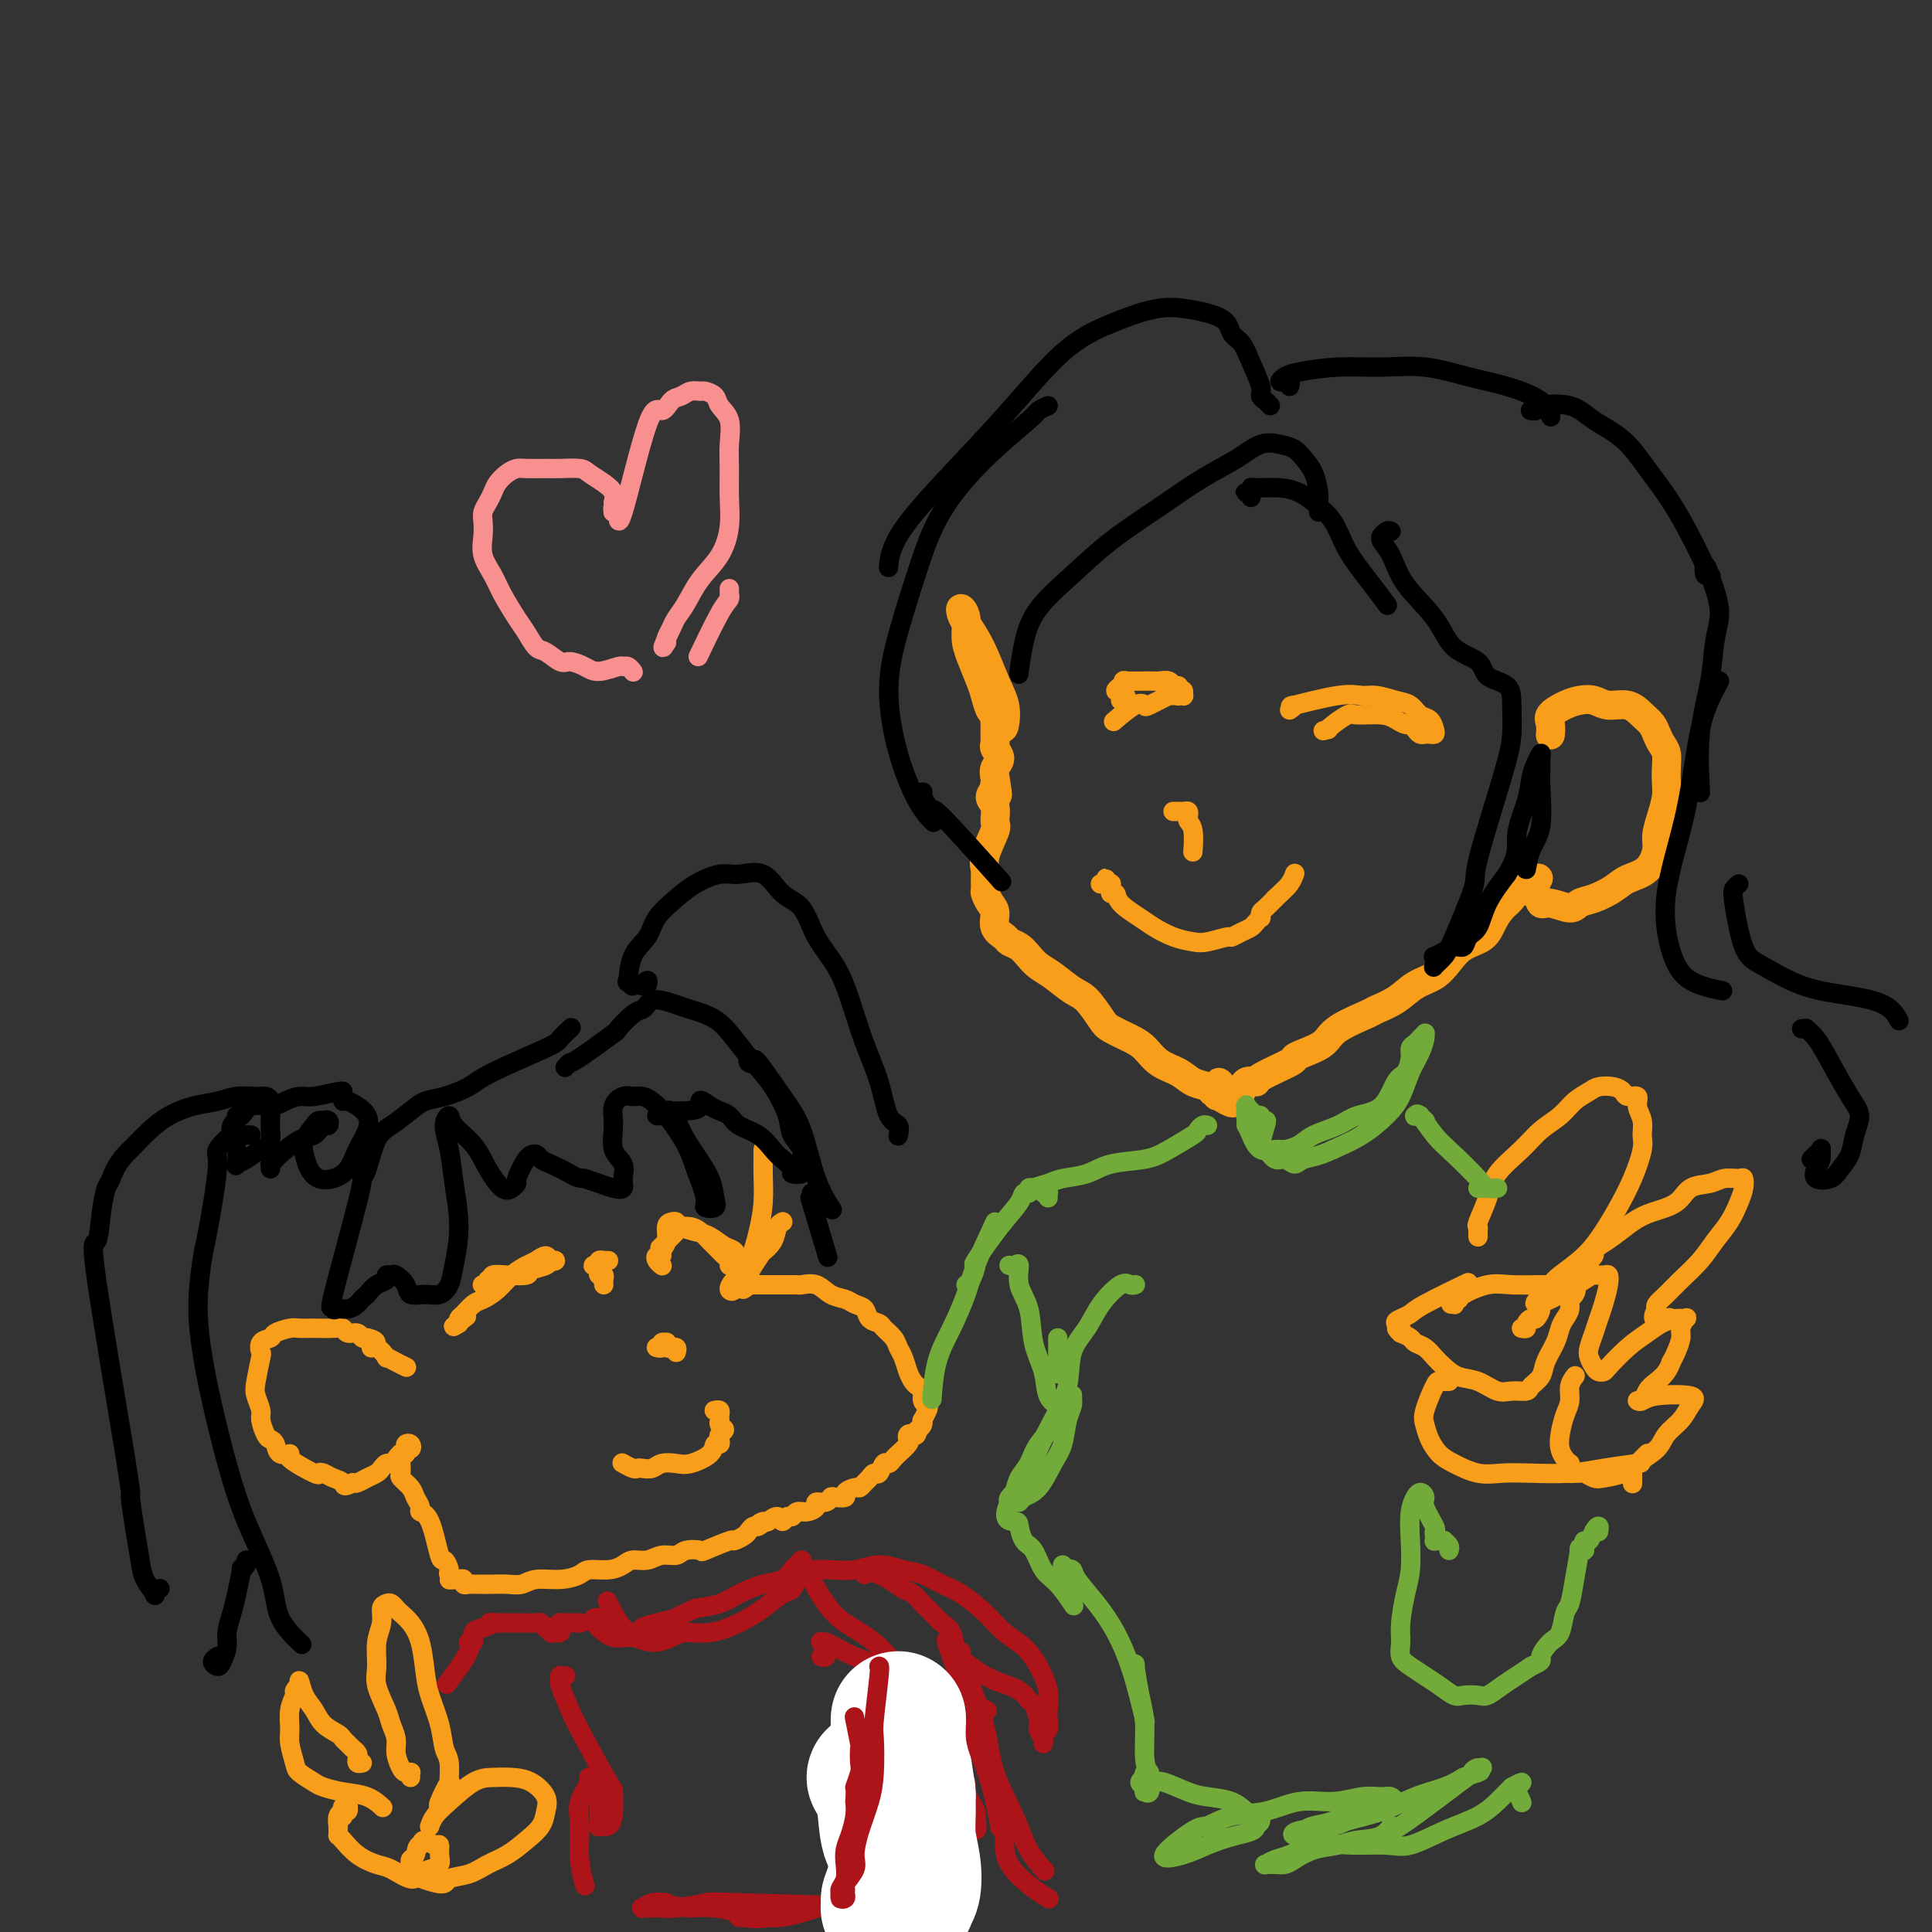 <svg viewBox='0 0 400 400' version='1.1' xmlns='http://www.w3.org/2000/svg' xmlns:xlink='http://www.w3.org/1999/xlink'><rect x="0" y="0" width="400" height="400" fill="#333333" stroke="none"/><g fill='none' stroke='rgb(249,158,27)' stroke-width='6' stroke-linecap='round' stroke-linejoin='round'><path d='M202,135c-0.087,0.342 -0.174,0.684 0,1c0.174,0.316 0.610,0.606 1,1c0.390,0.394 0.733,0.893 1,2c0.267,1.107 0.459,2.823 1,5c0.541,2.177 1.433,4.814 2,6c0.567,1.186 0.811,0.921 1,0c0.189,-0.921 0.324,-2.498 0,-4c-0.324,-1.502 -1.107,-2.929 -2,-5c-0.893,-2.071 -1.896,-4.785 -3,-7c-1.104,-2.215 -2.311,-3.930 -3,-5c-0.689,-1.070 -0.862,-1.495 -1,-2c-0.138,-0.505 -0.240,-1.089 0,-1c0.240,0.089 0.824,0.852 1,2c0.176,1.148 -0.055,2.682 0,4c0.055,1.318 0.397,2.419 1,4c0.603,1.581 1.468,3.642 2,5c0.532,1.358 0.731,2.014 1,3c0.269,0.986 0.608,2.303 1,3c0.392,0.697 0.837,0.775 1,1c0.163,0.225 0.044,0.596 0,1c-0.044,0.404 -0.012,0.842 0,1c0.012,0.158 0.003,0.035 0,0c-0.003,-0.035 -0.000,0.018 0,0c0.000,-0.018 -0.001,-0.108 0,0c0.001,0.108 0.005,0.413 0,1c-0.005,0.587 -0.019,1.456 0,2c0.019,0.544 0.071,0.765 0,1c-0.071,0.235 -0.267,0.486 0,1c0.267,0.514 0.995,1.292 1,2c0.005,0.708 -0.713,1.345 -1,2c-0.287,0.655 -0.144,1.327 0,2'/><path d='M206,161c1.062,5.895 0.217,3.131 0,2c-0.217,-1.131 0.192,-0.629 0,0c-0.192,0.629 -0.987,1.386 -1,2c-0.013,0.614 0.757,1.086 1,2c0.243,0.914 -0.040,2.270 0,3c0.040,0.730 0.403,0.833 0,2c-0.403,1.167 -1.573,3.397 -2,5c-0.427,1.603 -0.112,2.579 0,3c0.112,0.421 0.020,0.286 0,1c-0.020,0.714 0.031,2.278 0,3c-0.031,0.722 -0.145,0.603 0,1c0.145,0.397 0.549,1.311 1,2c0.451,0.689 0.950,1.154 1,2c0.050,0.846 -0.348,2.075 0,3c0.348,0.925 1.444,1.546 2,2c0.556,0.454 0.574,0.739 1,1c0.426,0.261 1.262,0.497 2,1c0.738,0.503 1.380,1.273 2,2c0.620,0.727 1.220,1.410 2,2c0.780,0.590 1.740,1.089 3,2c1.260,0.911 2.819,2.236 4,3c1.181,0.764 1.982,0.966 3,2c1.018,1.034 2.252,2.900 3,4c0.748,1.100 1.008,1.435 2,2c0.992,0.565 2.715,1.359 4,2c1.285,0.641 2.130,1.127 3,2c0.870,0.873 1.763,2.132 3,3c1.237,0.868 2.816,1.346 4,2c1.184,0.654 1.973,1.484 3,2c1.027,0.516 2.294,0.719 3,1c0.706,0.281 0.853,0.641 1,1'/><path d='M251,226c7.393,5.049 3.374,0.672 2,-1c-1.374,-1.672 -0.105,-0.639 0,0c0.105,0.639 -0.954,0.885 -1,1c-0.046,0.115 0.920,0.101 1,0c0.080,-0.101 -0.725,-0.289 -1,0c-0.275,0.289 -0.021,1.054 0,1c0.021,-0.054 -0.191,-0.929 0,-1c0.191,-0.071 0.786,0.660 1,1c0.214,0.340 0.047,0.287 0,0c-0.047,-0.287 0.026,-0.809 0,-1c-0.026,-0.191 -0.150,-0.051 0,0c0.150,0.051 0.575,0.014 1,0c0.425,-0.014 0.849,-0.004 1,0c0.151,0.004 0.030,0.001 0,0c-0.030,-0.001 0.030,-0.000 0,0c-0.030,0.000 -0.152,0.000 0,0c0.152,-0.000 0.576,-0.000 1,0'/><path d='M256,226c0.974,0.122 0.910,0.429 1,0c0.090,-0.429 0.335,-1.592 1,-2c0.665,-0.408 1.751,-0.059 2,0c0.249,0.059 -0.340,-0.172 1,-1c1.340,-0.828 4.610,-2.255 6,-3c1.390,-0.745 0.902,-0.809 1,-1c0.098,-0.191 0.783,-0.509 2,-1c1.217,-0.491 2.965,-1.156 4,-2c1.035,-0.844 1.357,-1.868 3,-3c1.643,-1.132 4.607,-2.371 6,-3c1.393,-0.629 1.216,-0.646 2,-1c0.784,-0.354 2.529,-1.043 4,-2c1.471,-0.957 2.667,-2.181 4,-3c1.333,-0.819 2.804,-1.233 4,-2c1.196,-0.767 2.116,-1.886 3,-3c0.884,-1.114 1.732,-2.224 3,-3c1.268,-0.776 2.956,-1.220 4,-2c1.044,-0.780 1.446,-1.898 2,-3c0.554,-1.102 1.262,-2.189 2,-3c0.738,-0.811 1.508,-1.345 2,-2c0.492,-0.655 0.706,-1.430 1,-2c0.294,-0.570 0.667,-0.933 1,-1c0.333,-0.067 0.625,0.164 1,0c0.375,-0.164 0.833,-0.724 1,-1c0.167,-0.276 0.045,-0.270 0,0c-0.045,0.270 -0.012,0.803 0,1c0.012,0.197 0.003,0.056 0,0c-0.003,-0.056 -0.002,-0.028 0,0'/><path d='M317,183c3.045,-2.740 0.658,-0.088 0,1c-0.658,1.088 0.414,0.614 1,1c0.586,0.386 0.687,1.632 1,2c0.313,0.368 0.839,-0.142 2,0c1.161,0.142 2.956,0.935 4,1c1.044,0.065 1.336,-0.600 2,-1c0.664,-0.400 1.698,-0.537 3,-1c1.302,-0.463 2.870,-1.253 4,-2c1.130,-0.747 1.822,-1.452 3,-2c1.178,-0.548 2.841,-0.940 4,-2c1.159,-1.060 1.813,-2.787 2,-4c0.187,-1.213 -0.094,-1.913 0,-3c0.094,-1.087 0.562,-2.560 1,-4c0.438,-1.440 0.847,-2.847 1,-4c0.153,-1.153 0.052,-2.052 0,-3c-0.052,-0.948 -0.055,-1.945 0,-3c0.055,-1.055 0.167,-2.169 0,-3c-0.167,-0.831 -0.613,-1.379 -1,-2c-0.387,-0.621 -0.715,-1.314 -1,-2c-0.285,-0.686 -0.526,-1.364 -1,-2c-0.474,-0.636 -1.180,-1.229 -2,-2c-0.820,-0.771 -1.755,-1.721 -3,-2c-1.245,-0.279 -2.800,0.113 -4,0c-1.200,-0.113 -2.045,-0.732 -3,-1c-0.955,-0.268 -2.021,-0.183 -3,0c-0.979,0.183 -1.870,0.466 -3,1c-1.130,0.534 -2.499,1.318 -3,2c-0.501,0.682 -0.135,1.260 0,2c0.135,0.740 0.039,1.640 0,2c-0.039,0.360 -0.019,0.180 0,0'/></g>
<g fill='none' stroke='rgb(249,158,27)' stroke-width='4' stroke-linecap='round' stroke-linejoin='round'><path d='M158,238c0.000,0.001 0.000,0.001 0,0c-0.000,-0.001 -0.000,-0.004 0,0c0.000,0.004 0.001,0.015 0,0c-0.001,-0.015 -0.003,-0.057 0,0c0.003,0.057 0.010,0.213 0,1c-0.010,0.787 -0.037,2.206 0,4c0.037,1.794 0.138,3.962 0,6c-0.138,2.038 -0.517,3.946 -1,6c-0.483,2.054 -1.071,4.255 -2,6c-0.929,1.745 -2.198,3.033 -3,4c-0.802,0.967 -1.136,1.613 -1,2c0.136,0.387 0.743,0.514 1,0c0.257,-0.514 0.164,-1.668 1,-3c0.836,-1.332 2.602,-2.840 4,-4c1.398,-1.160 2.428,-1.972 3,-3c0.572,-1.028 0.686,-2.273 1,-3c0.314,-0.727 0.828,-0.936 1,-1c0.172,-0.064 0.002,0.016 0,0c-0.002,-0.016 0.165,-0.128 0,0c-0.165,0.128 -0.660,0.495 -1,1c-0.340,0.505 -0.525,1.148 -1,2c-0.475,0.852 -1.241,1.913 -2,3c-0.759,1.087 -1.509,2.200 -2,3c-0.491,0.800 -0.721,1.286 -1,2c-0.279,0.714 -0.608,1.655 -1,2c-0.392,0.345 -0.847,0.092 -1,0c-0.153,-0.092 -0.003,-0.025 0,0c0.003,0.025 -0.142,0.007 0,0c0.142,-0.007 0.571,-0.004 1,0'/><path d='M154,266c-0.838,1.856 0.568,0.497 1,0c0.432,-0.497 -0.109,-0.133 0,0c0.109,0.133 0.870,0.036 1,0c0.130,-0.036 -0.370,-0.009 1,0c1.370,0.009 4.611,0.001 6,0c1.389,-0.001 0.927,0.007 1,0c0.073,-0.007 0.681,-0.027 1,0c0.319,0.027 0.350,0.102 1,0c0.650,-0.102 1.918,-0.379 3,0c1.082,0.379 1.976,1.415 3,2c1.024,0.585 2.176,0.720 3,1c0.824,0.280 1.319,0.704 2,1c0.681,0.296 1.548,0.463 2,1c0.452,0.537 0.488,1.442 1,2c0.512,0.558 1.499,0.767 2,1c0.501,0.233 0.515,0.489 1,1c0.485,0.511 1.439,1.278 2,2c0.561,0.722 0.727,1.398 1,2c0.273,0.602 0.651,1.130 1,2c0.349,0.870 0.667,2.082 1,3c0.333,0.918 0.681,1.542 1,2c0.319,0.458 0.608,0.751 1,1c0.392,0.249 0.886,0.453 1,1c0.114,0.547 -0.152,1.438 0,2c0.152,0.562 0.721,0.794 1,1c0.279,0.206 0.268,0.384 0,1c-0.268,0.616 -0.794,1.670 -1,2c-0.206,0.330 -0.094,-0.065 0,0c0.094,0.065 0.170,0.590 0,1c-0.170,0.410 -0.585,0.705 -1,1'/><path d='M190,296c-0.168,1.633 -0.589,1.216 -1,1c-0.411,-0.216 -0.813,-0.230 -1,0c-0.187,0.230 -0.158,0.705 0,1c0.158,0.295 0.446,0.409 0,1c-0.446,0.591 -1.625,1.659 -2,2c-0.375,0.341 0.054,-0.044 0,0c-0.054,0.044 -0.592,0.519 -1,1c-0.408,0.481 -0.687,0.969 -1,1c-0.313,0.031 -0.661,-0.395 -1,0c-0.339,0.395 -0.668,1.613 -1,2c-0.332,0.387 -0.665,-0.055 -1,0c-0.335,0.055 -0.672,0.606 -1,1c-0.328,0.394 -0.646,0.631 -1,1c-0.354,0.369 -0.742,0.870 -1,1c-0.258,0.130 -0.384,-0.110 -1,0c-0.616,0.110 -1.722,0.569 -2,1c-0.278,0.431 0.271,0.833 0,1c-0.271,0.167 -1.364,0.100 -2,0c-0.636,-0.100 -0.817,-0.233 -1,0c-0.183,0.233 -0.367,0.832 -1,1c-0.633,0.168 -1.714,-0.094 -2,0c-0.286,0.094 0.222,0.546 0,1c-0.222,0.454 -1.173,0.911 -2,1c-0.827,0.089 -1.530,-0.191 -2,0c-0.470,0.191 -0.706,0.852 -1,1c-0.294,0.148 -0.646,-0.218 -1,0c-0.354,0.218 -0.711,1.020 -1,1c-0.289,-0.020 -0.511,-0.863 -1,-1c-0.489,-0.137 -1.244,0.431 -2,1'/><path d='M159,315c-3.272,1.173 -1.453,0.107 -1,0c0.453,-0.107 -0.461,0.746 -1,1c-0.539,0.254 -0.704,-0.092 -1,0c-0.296,0.092 -0.725,0.620 -1,1c-0.275,0.380 -0.397,0.610 -1,1c-0.603,0.390 -1.688,0.941 -2,1c-0.312,0.059 0.150,-0.372 -1,0c-1.150,0.372 -3.911,1.549 -5,2c-1.089,0.451 -0.507,0.177 -1,0c-0.493,-0.177 -2.061,-0.259 -3,0c-0.939,0.259 -1.248,0.857 -2,1c-0.752,0.143 -1.946,-0.168 -3,0c-1.054,0.168 -1.967,0.815 -3,1c-1.033,0.185 -2.187,-0.091 -3,0c-0.813,0.091 -1.286,0.550 -2,1c-0.714,0.450 -1.668,0.890 -3,1c-1.332,0.110 -3.042,-0.110 -4,0c-0.958,0.110 -1.166,0.551 -2,1c-0.834,0.449 -2.296,0.905 -4,1c-1.704,0.095 -3.651,-0.171 -5,0c-1.349,0.171 -2.102,0.778 -3,1c-0.898,0.222 -1.942,0.060 -3,0c-1.058,-0.060 -2.128,-0.016 -3,0c-0.872,0.016 -1.544,0.005 -2,0c-0.456,-0.005 -0.696,-0.005 -1,0c-0.304,0.005 -0.673,0.015 -1,0c-0.327,-0.015 -0.614,-0.056 -1,0c-0.386,0.056 -0.873,0.207 -1,0c-0.127,-0.207 0.107,-0.774 0,-1c-0.107,-0.226 -0.553,-0.113 -1,0'/><path d='M95,327c-3.411,0.054 -1.438,0.189 -1,0c0.438,-0.189 -0.659,-0.702 -1,-1c-0.341,-0.298 0.072,-0.381 0,-1c-0.072,-0.619 -0.631,-1.776 -1,-2c-0.369,-0.224 -0.547,0.484 -1,-1c-0.453,-1.484 -1.181,-5.160 -2,-7c-0.819,-1.840 -1.730,-1.845 -2,-2c-0.270,-0.155 0.099,-0.461 0,-1c-0.099,-0.539 -0.668,-1.313 -1,-2c-0.332,-0.687 -0.428,-1.288 -1,-2c-0.572,-0.712 -1.618,-1.535 -2,-2c-0.382,-0.465 -0.098,-0.572 0,-1c0.098,-0.428 0.011,-1.176 0,-2c-0.011,-0.824 0.053,-1.725 0,-2c-0.053,-0.275 -0.223,0.074 0,0c0.223,-0.074 0.840,-0.571 1,-1c0.160,-0.429 -0.139,-0.791 0,-1c0.139,-0.209 0.714,-0.267 1,0c0.286,0.267 0.284,0.859 0,1c-0.284,0.141 -0.850,-0.168 -1,0c-0.150,0.168 0.114,0.815 0,1c-0.114,0.185 -0.608,-0.091 -1,0c-0.392,0.091 -0.682,0.549 -1,1c-0.318,0.451 -0.665,0.894 -1,1c-0.335,0.106 -0.657,-0.126 -1,0c-0.343,0.126 -0.708,0.608 -1,1c-0.292,0.392 -0.511,0.693 -1,1c-0.489,0.307 -1.247,0.621 -2,1c-0.753,0.379 -1.501,0.823 -2,1c-0.499,0.177 -0.750,0.089 -1,0'/><path d='M73,307c-2.061,1.128 -1.714,0.449 -2,0c-0.286,-0.449 -1.206,-0.666 -2,-1c-0.794,-0.334 -1.461,-0.783 -2,-1c-0.539,-0.217 -0.950,-0.200 -1,0c-0.050,0.200 0.260,0.583 -1,0c-1.260,-0.583 -4.092,-2.131 -5,-3c-0.908,-0.869 0.108,-1.057 0,-1c-0.108,0.057 -1.339,0.359 -2,0c-0.661,-0.359 -0.750,-1.379 -1,-2c-0.250,-0.621 -0.659,-0.841 -1,-1c-0.341,-0.159 -0.614,-0.255 -1,-1c-0.386,-0.745 -0.884,-2.137 -1,-3c-0.116,-0.863 0.152,-1.196 0,-2c-0.152,-0.804 -0.722,-2.079 -1,-3c-0.278,-0.921 -0.263,-1.490 0,-3c0.263,-1.510 0.776,-3.963 1,-5c0.224,-1.037 0.161,-0.660 0,-1c-0.161,-0.340 -0.420,-1.398 0,-2c0.420,-0.602 1.518,-0.750 2,-1c0.482,-0.250 0.349,-0.603 1,-1c0.651,-0.397 2.087,-0.840 3,-1c0.913,-0.160 1.304,-0.039 2,0c0.696,0.039 1.696,-0.005 3,0c1.304,0.005 2.913,0.058 4,0c1.087,-0.058 1.654,-0.226 2,0c0.346,0.226 0.471,0.845 1,1c0.529,0.155 1.461,-0.154 2,0c0.539,0.154 0.683,0.772 1,1c0.317,0.228 0.805,0.065 1,0c0.195,-0.065 0.098,-0.033 0,0'/><path d='M76,277c3.139,0.641 1.488,1.744 1,2c-0.488,0.256 0.188,-0.334 1,0c0.812,0.334 1.759,1.592 2,2c0.241,0.408 -0.224,-0.035 0,0c0.224,0.035 1.137,0.548 2,1c0.863,0.452 1.675,0.843 2,1c0.325,0.157 0.162,0.078 0,0'/><path d='M85,368c-0.025,-0.420 -0.049,-0.839 0,-1c0.049,-0.161 0.172,-0.062 0,0c-0.172,0.062 -0.638,0.088 -1,0c-0.362,-0.088 -0.621,-0.290 -1,-1c-0.379,-0.710 -0.880,-1.929 -1,-3c-0.120,-1.071 0.140,-1.993 0,-3c-0.140,-1.007 -0.680,-2.100 -1,-3c-0.320,-0.900 -0.422,-1.609 -1,-3c-0.578,-1.391 -1.634,-3.465 -2,-5c-0.366,-1.535 -0.043,-2.530 0,-4c0.043,-1.470 -0.196,-3.414 0,-5c0.196,-1.586 0.826,-2.814 1,-4c0.174,-1.186 -0.109,-2.329 0,-3c0.109,-0.671 0.609,-0.868 1,-1c0.391,-0.132 0.672,-0.197 1,0c0.328,0.197 0.704,0.656 1,1c0.296,0.344 0.512,0.572 1,1c0.488,0.428 1.248,1.057 2,2c0.752,0.943 1.497,2.199 2,4c0.503,1.801 0.766,4.146 1,6c0.234,1.854 0.440,3.217 1,5c0.560,1.783 1.472,3.987 2,6c0.528,2.013 0.670,3.836 1,5c0.330,1.164 0.849,1.671 1,3c0.151,1.329 -0.064,3.480 0,4c0.064,0.520 0.409,-0.593 0,0c-0.409,0.593 -1.572,2.890 -2,4c-0.428,1.110 -0.122,1.031 0,1c0.122,-0.031 0.061,-0.016 0,0'/><path d='M75,365c-0.414,0.091 -0.828,0.183 -1,0c-0.172,-0.183 -0.101,-0.640 0,-1c0.101,-0.360 0.234,-0.621 0,-1c-0.234,-0.379 -0.834,-0.874 -1,-1c-0.166,-0.126 0.104,0.119 0,0c-0.104,-0.119 -0.580,-0.601 -1,-1c-0.420,-0.399 -0.785,-0.714 -1,-1c-0.215,-0.286 -0.282,-0.544 -1,-1c-0.718,-0.456 -2.088,-1.109 -3,-2c-0.912,-0.891 -1.368,-2.019 -2,-3c-0.632,-0.981 -1.441,-1.815 -2,-3c-0.559,-1.185 -0.867,-2.722 -1,-3c-0.133,-0.278 -0.092,0.704 0,1c0.092,0.296 0.235,-0.093 0,0c-0.235,0.093 -0.849,0.670 -1,1c-0.151,0.330 0.159,0.414 0,1c-0.159,0.586 -0.788,1.676 -1,3c-0.212,1.324 -0.008,2.883 0,4c0.008,1.117 -0.179,1.791 0,3c0.179,1.209 0.724,2.954 1,4c0.276,1.046 0.282,1.392 1,2c0.718,0.608 2.147,1.477 3,2c0.853,0.523 1.129,0.701 2,1c0.871,0.299 2.337,0.719 4,1c1.663,0.281 3.525,0.422 5,1c1.475,0.578 2.564,1.594 3,2c0.436,0.406 0.218,0.203 0,0'/><path d='M71,376c0.002,0.121 0.004,0.243 0,0c-0.004,-0.243 -0.015,-0.849 0,-1c0.015,-0.151 0.056,0.155 0,0c-0.056,-0.155 -0.210,-0.770 0,-1c0.210,-0.230 0.784,-0.076 1,0c0.216,0.076 0.073,0.072 0,0c-0.073,-0.072 -0.076,-0.214 0,0c0.076,0.214 0.231,0.783 0,1c-0.231,0.217 -0.846,0.082 -1,0c-0.154,-0.082 0.155,-0.110 0,0c-0.155,0.110 -0.773,0.359 -1,1c-0.227,0.641 -0.061,1.674 0,2c0.061,0.326 0.018,-0.055 0,0c-0.018,0.055 -0.011,0.546 0,1c0.011,0.454 0.026,0.871 0,1c-0.026,0.129 -0.094,-0.031 0,0c0.094,0.031 0.350,0.251 1,1c0.650,0.749 1.693,2.026 3,3c1.307,0.974 2.878,1.645 4,2c1.122,0.355 1.797,0.394 3,1c1.203,0.606 2.935,1.779 4,2c1.065,0.221 1.463,-0.509 2,-1c0.537,-0.491 1.214,-0.743 2,-1c0.786,-0.257 1.682,-0.518 2,-1c0.318,-0.482 0.058,-1.184 0,-2c-0.058,-0.816 0.088,-1.744 0,-2c-0.088,-0.256 -0.408,0.162 -1,0c-0.592,-0.162 -1.455,-0.903 -2,-1c-0.545,-0.097 -0.773,0.452 -1,1'/><path d='M87,382c-0.784,0.100 -0.744,1.351 -1,2c-0.256,0.649 -0.806,0.697 -1,1c-0.194,0.303 -0.030,0.860 0,1c0.030,0.140 -0.072,-0.137 0,0c0.072,0.137 0.318,0.690 0,1c-0.318,0.310 -1.202,0.378 0,1c1.202,0.622 4.488,1.797 6,2c1.512,0.203 1.251,-0.567 2,-1c0.749,-0.433 2.509,-0.527 4,-1c1.491,-0.473 2.714,-1.323 4,-2c1.286,-0.677 2.634,-1.181 4,-2c1.366,-0.819 2.750,-1.953 4,-3c1.250,-1.047 2.365,-2.007 3,-3c0.635,-0.993 0.789,-2.017 1,-3c0.211,-0.983 0.480,-1.923 0,-3c-0.480,-1.077 -1.710,-2.290 -3,-3c-1.290,-0.710 -2.639,-0.917 -4,-1c-1.361,-0.083 -2.732,-0.043 -4,0c-1.268,0.043 -2.431,0.089 -4,1c-1.569,0.911 -3.544,2.688 -5,4c-1.456,1.312 -2.392,2.161 -3,3c-0.608,0.839 -0.888,1.668 -1,2c-0.112,0.332 -0.056,0.166 0,0'/><path d='M306,256c0.004,0.082 0.008,0.165 0,0c-0.008,-0.165 -0.027,-0.577 0,-1c0.027,-0.423 0.100,-0.857 0,-1c-0.100,-0.143 -0.373,0.005 0,-1c0.373,-1.005 1.391,-3.164 2,-5c0.609,-1.836 0.809,-3.349 2,-5c1.191,-1.651 3.373,-3.440 5,-5c1.627,-1.560 2.700,-2.891 4,-4c1.300,-1.109 2.827,-1.997 4,-3c1.173,-1.003 1.992,-2.123 3,-3c1.008,-0.877 2.205,-1.513 3,-2c0.795,-0.487 1.187,-0.825 2,-1c0.813,-0.175 2.045,-0.185 3,0c0.955,0.185 1.633,0.566 2,1c0.367,0.434 0.424,0.921 1,1c0.576,0.079 1.672,-0.249 2,0c0.328,0.249 -0.114,1.075 0,2c0.114,0.925 0.782,1.947 1,3c0.218,1.053 -0.013,2.135 0,3c0.013,0.865 0.270,1.511 0,3c-0.270,1.489 -1.067,3.820 -2,6c-0.933,2.180 -2.003,4.208 -3,6c-0.997,1.792 -1.921,3.349 -3,5c-1.079,1.651 -2.314,3.395 -4,5c-1.686,1.605 -3.825,3.071 -5,4c-1.175,0.929 -1.387,1.321 -2,2c-0.613,0.679 -1.627,1.644 -2,2c-0.373,0.356 -0.107,0.102 0,0c0.107,-0.102 0.053,-0.051 0,0'/><path d='M319,268c-2.748,3.684 -0.117,0.893 1,0c1.117,-0.893 0.719,0.112 1,0c0.281,-0.112 1.242,-1.339 2,-2c0.758,-0.661 1.312,-0.754 2,-1c0.688,-0.246 1.509,-0.643 2,-1c0.491,-0.357 0.653,-0.673 1,-1c0.347,-0.327 0.879,-0.664 1,-1c0.121,-0.336 -0.170,-0.669 0,-1c0.170,-0.331 0.800,-0.659 1,-1c0.200,-0.341 -0.031,-0.697 0,-1c0.031,-0.303 0.322,-0.555 1,-1c0.678,-0.445 1.741,-1.082 3,-2c1.259,-0.918 2.714,-2.115 4,-3c1.286,-0.885 2.402,-1.456 4,-2c1.598,-0.544 3.678,-1.059 5,-2c1.322,-0.941 1.885,-2.306 3,-3c1.115,-0.694 2.783,-0.716 4,-1c1.217,-0.284 1.984,-0.828 3,-1c1.016,-0.172 2.281,0.029 3,0c0.719,-0.029 0.891,-0.287 1,0c0.109,0.287 0.155,1.118 0,2c-0.155,0.882 -0.509,1.814 -1,3c-0.491,1.186 -1.118,2.625 -2,4c-0.882,1.375 -2.020,2.687 -3,4c-0.980,1.313 -1.804,2.628 -3,4c-1.196,1.372 -2.764,2.801 -4,4c-1.236,1.199 -2.141,2.169 -3,3c-0.859,0.831 -1.674,1.523 -2,2c-0.326,0.477 -0.163,0.738 0,1'/><path d='M343,271c-1.889,3.244 0.889,2.356 2,2c1.111,-0.356 0.556,-0.178 0,0'/><path d='M301,270c0.143,-0.002 0.286,-0.005 0,0c-0.286,0.005 -1.001,0.016 -1,0c0.001,-0.016 0.718,-0.059 1,0c0.282,0.059 0.129,0.218 0,0c-0.129,-0.218 -0.235,-0.815 0,-1c0.235,-0.185 0.811,0.041 1,0c0.189,-0.041 -0.008,-0.350 1,-1c1.008,-0.650 3.220,-1.640 5,-2c1.780,-0.360 3.129,-0.089 5,0c1.871,0.089 4.263,-0.002 6,0c1.737,0.002 2.820,0.097 4,0c1.180,-0.097 2.457,-0.388 3,0c0.543,0.388 0.353,1.454 0,2c-0.353,0.546 -0.867,0.571 -1,1c-0.133,0.429 0.115,1.262 0,2c-0.115,0.738 -0.593,1.380 -1,2c-0.407,0.620 -0.743,1.216 -1,2c-0.257,0.784 -0.434,1.755 -1,3c-0.566,1.245 -1.520,2.764 -2,4c-0.480,1.236 -0.487,2.189 -1,3c-0.513,0.811 -1.533,1.478 -2,2c-0.467,0.522 -0.383,0.898 -1,1c-0.617,0.102 -1.937,-0.070 -3,0c-1.063,0.070 -1.870,0.381 -3,0c-1.130,-0.381 -2.581,-1.454 -4,-2c-1.419,-0.546 -2.804,-0.566 -4,-1c-1.196,-0.434 -2.204,-1.282 -3,-2c-0.796,-0.718 -1.382,-1.306 -2,-2c-0.618,-0.694 -1.269,-1.495 -2,-2c-0.731,-0.505 -1.543,-0.713 -2,-1c-0.457,-0.287 -0.559,-0.653 -1,-1c-0.441,-0.347 -1.220,-0.673 -2,-1'/><path d='M290,276c-1.787,-1.571 -0.255,-0.999 0,-1c0.255,-0.001 -0.767,-0.575 -1,-1c-0.233,-0.425 0.324,-0.699 1,-1c0.676,-0.301 1.470,-0.627 2,-1c0.530,-0.373 0.797,-0.793 3,-2c2.203,-1.207 6.344,-3.202 8,-4c1.656,-0.798 0.828,-0.399 0,0'/><path d='M315,275c0.447,0.079 0.895,0.158 1,0c0.105,-0.158 -0.132,-0.553 0,-1c0.132,-0.447 0.634,-0.948 1,-1c0.366,-0.052 0.595,0.344 1,0c0.405,-0.344 0.986,-1.427 1,-2c0.014,-0.573 -0.540,-0.637 0,-1c0.540,-0.363 2.173,-1.027 4,-2c1.827,-0.973 3.849,-2.257 5,-3c1.151,-0.743 1.430,-0.947 2,-1c0.570,-0.053 1.432,0.043 2,0c0.568,-0.043 0.843,-0.227 1,0c0.157,0.227 0.196,0.866 0,2c-0.196,1.134 -0.628,2.765 -1,4c-0.372,1.235 -0.685,2.075 -1,3c-0.315,0.925 -0.632,1.936 -1,3c-0.368,1.064 -0.789,2.180 -1,3c-0.211,0.820 -0.214,1.344 0,2c0.214,0.656 0.643,1.445 1,2c0.357,0.555 0.640,0.875 1,1c0.360,0.125 0.795,0.055 1,0c0.205,-0.055 0.180,-0.096 1,-1c0.820,-0.904 2.486,-2.673 4,-4c1.514,-1.327 2.876,-2.214 4,-3c1.124,-0.786 2.010,-1.472 3,-2c0.990,-0.528 2.084,-0.897 3,-1c0.916,-0.103 1.654,0.059 2,0c0.346,-0.059 0.300,-0.339 0,0c-0.300,0.339 -0.854,1.297 -1,2c-0.146,0.703 0.114,1.151 0,2c-0.114,0.849 -0.604,2.100 -1,3c-0.396,0.900 -0.698,1.450 -1,2'/><path d='M346,282c-0.724,2.210 -2.034,3.234 -3,4c-0.966,0.766 -1.589,1.274 -2,2c-0.411,0.726 -0.610,1.671 -1,2c-0.390,0.329 -0.972,0.041 -1,0c-0.028,-0.041 0.499,0.166 1,0c0.501,-0.166 0.975,-0.705 3,-1c2.025,-0.295 5.600,-0.347 7,0c1.400,0.347 0.624,1.094 0,2c-0.624,0.906 -1.095,1.971 -2,3c-0.905,1.029 -2.242,2.020 -3,3c-0.758,0.980 -0.935,1.948 -2,3c-1.065,1.052 -3.017,2.189 -4,3c-0.983,0.811 -0.995,1.295 -1,2c-0.005,0.705 -0.001,1.630 0,2c0.001,0.370 0.001,0.185 0,0'/><path d='M341,301c0.001,-0.001 0.001,-0.001 0,0c-0.001,0.001 -0.004,0.004 0,0c0.004,-0.004 0.013,-0.013 0,0c-0.013,0.013 -0.050,0.049 0,0c0.050,-0.049 0.186,-0.181 0,0c-0.186,0.181 -0.693,0.677 -1,1c-0.307,0.323 -0.415,0.475 -1,1c-0.585,0.525 -1.648,1.423 -3,2c-1.352,0.577 -2.992,0.834 -4,1c-1.008,0.166 -1.384,0.241 -2,0c-0.616,-0.241 -1.471,-0.799 -2,-1c-0.529,-0.201 -0.730,-0.044 -1,0c-0.270,0.044 -0.607,-0.026 -1,0c-0.393,0.026 -0.840,0.148 -1,0c-0.160,-0.148 -0.032,-0.567 0,-1c0.032,-0.433 -0.031,-0.880 0,-1c0.031,-0.120 0.154,0.089 0,0c-0.154,-0.089 -0.587,-0.474 -1,-1c-0.413,-0.526 -0.805,-1.194 -1,-2c-0.195,-0.806 -0.192,-1.750 0,-3c0.192,-1.250 0.574,-2.804 1,-4c0.426,-1.196 0.898,-2.032 1,-3c0.102,-0.968 -0.165,-2.068 0,-3c0.165,-0.932 0.761,-1.695 1,-2c0.239,-0.305 0.119,-0.153 0,0'/><path d='M300,286c-0.425,0.000 -0.849,0.000 -1,0c-0.151,-0.000 -0.028,-0.001 0,0c0.028,0.001 -0.038,0.003 0,0c0.038,-0.003 0.181,-0.010 0,0c-0.181,0.010 -0.687,0.036 -1,0c-0.313,-0.036 -0.432,-0.133 -1,1c-0.568,1.133 -1.585,3.496 -2,5c-0.415,1.504 -0.230,2.148 0,3c0.230,0.852 0.503,1.913 1,3c0.497,1.087 1.217,2.200 2,3c0.783,0.800 1.628,1.287 3,2c1.372,0.713 3.269,1.652 5,2c1.731,0.348 3.295,0.104 5,0c1.705,-0.104 3.551,-0.066 6,0c2.449,0.066 5.502,0.162 8,0c2.498,-0.162 4.442,-0.582 7,-1c2.558,-0.418 5.731,-0.834 7,-1c1.269,-0.166 0.635,-0.083 0,0'/><path d='M229,183c-0.392,-0.002 -0.785,-0.004 -1,0c-0.215,0.004 -0.254,0.014 0,0c0.254,-0.014 0.800,-0.053 1,0c0.200,0.053 0.054,0.196 0,0c-0.054,-0.196 -0.015,-0.732 0,-1c0.015,-0.268 0.008,-0.268 0,0c-0.008,0.268 -0.016,0.803 0,1c0.016,0.197 0.057,0.055 0,0c-0.057,-0.055 -0.212,-0.025 0,0c0.212,0.025 0.793,0.044 1,0c0.207,-0.044 0.042,-0.150 0,0c-0.042,0.150 0.040,0.558 0,1c-0.040,0.442 -0.202,0.919 0,1c0.202,0.081 0.770,-0.235 1,0c0.230,0.235 0.124,1.019 1,2c0.876,0.981 2.736,2.159 4,3c1.264,0.841 1.933,1.346 3,2c1.067,0.654 2.533,1.458 4,2c1.467,0.542 2.935,0.822 4,1c1.065,0.178 1.728,0.255 3,0c1.272,-0.255 3.153,-0.842 4,-1c0.847,-0.158 0.662,0.111 1,0c0.338,-0.111 1.201,-0.603 2,-1c0.799,-0.397 1.534,-0.698 2,-1c0.466,-0.302 0.663,-0.605 1,-1c0.337,-0.395 0.814,-0.882 1,-1c0.186,-0.118 0.081,0.133 0,0c-0.081,-0.133 -0.137,-0.651 0,-1c0.137,-0.349 0.468,-0.528 1,-1c0.532,-0.472 1.266,-1.236 2,-2'/><path d='M264,186c1.702,-1.643 2.458,-2.250 3,-3c0.542,-0.750 0.869,-1.643 1,-2c0.131,-0.357 0.065,-0.179 0,0'/><path d='M148,292c-0.114,0.024 -0.228,0.048 0,0c0.228,-0.048 0.798,-0.168 1,0c0.202,0.168 0.036,0.622 0,1c-0.036,0.378 0.057,0.678 0,1c-0.057,0.322 -0.263,0.665 0,1c0.263,0.335 0.995,0.663 1,1c0.005,0.337 -0.717,0.684 -1,1c-0.283,0.316 -0.127,0.600 0,1c0.127,0.400 0.225,0.917 0,1c-0.225,0.083 -0.774,-0.266 -1,0c-0.226,0.266 -0.129,1.147 -1,2c-0.871,0.853 -2.709,1.679 -4,2c-1.291,0.321 -2.034,0.138 -3,0c-0.966,-0.138 -2.156,-0.232 -3,0c-0.844,0.232 -1.344,0.791 -2,1c-0.656,0.209 -1.469,0.070 -2,0c-0.531,-0.070 -0.782,-0.070 -1,0c-0.218,0.070 -0.405,0.211 -1,0c-0.595,-0.211 -1.599,-0.775 -2,-1c-0.401,-0.225 -0.201,-0.113 0,0'/><path d='M137,262c-0.002,-0.002 -0.004,-0.003 0,0c0.004,0.003 0.014,0.011 0,0c-0.014,-0.011 -0.052,-0.041 0,0c0.052,0.041 0.195,0.152 0,0c-0.195,-0.152 -0.728,-0.567 -1,-1c-0.272,-0.433 -0.284,-0.883 0,-1c0.284,-0.117 0.864,0.098 1,0c0.136,-0.098 -0.170,-0.510 0,-1c0.170,-0.490 0.818,-1.056 1,-2c0.182,-0.944 -0.100,-2.264 0,-3c0.100,-0.736 0.582,-0.889 1,-1c0.418,-0.111 0.773,-0.180 1,0c0.227,0.180 0.326,0.611 1,1c0.674,0.389 1.922,0.738 3,1c1.078,0.262 1.988,0.438 3,1c1.012,0.562 2.128,1.510 3,2c0.872,0.490 1.499,0.524 2,1c0.501,0.476 0.876,1.396 1,2c0.124,0.604 -0.005,0.891 0,1c0.005,0.109 0.142,0.040 0,0c-0.142,-0.040 -0.562,-0.051 -1,0c-0.438,0.051 -0.894,0.166 -1,0c-0.106,-0.166 0.137,-0.611 0,-1c-0.137,-0.389 -0.655,-0.721 -1,-1c-0.345,-0.279 -0.516,-0.506 -1,-1c-0.484,-0.494 -1.279,-1.256 -2,-2c-0.721,-0.744 -1.367,-1.470 -2,-2c-0.633,-0.530 -1.252,-0.863 -2,-1c-0.748,-0.137 -1.623,-0.078 -2,0c-0.377,0.078 -0.255,0.175 -1,1c-0.745,0.825 -2.356,2.379 -3,3c-0.644,0.621 -0.322,0.311 0,0'/><path d='M100,266c-0.122,0.005 -0.243,0.011 0,0c0.243,-0.011 0.851,-0.037 1,0c0.149,0.037 -0.160,0.138 0,0c0.160,-0.138 0.790,-0.517 1,-1c0.210,-0.483 -0.001,-1.072 0,-1c0.001,0.072 0.215,0.805 0,1c-0.215,0.195 -0.857,-0.148 -1,0c-0.143,0.148 0.214,0.785 0,1c-0.214,0.215 -0.999,0.006 -1,0c-0.001,-0.006 0.782,0.191 1,0c0.218,-0.191 -0.131,-0.769 0,-1c0.131,-0.231 0.740,-0.114 1,0c0.260,0.114 0.172,0.224 0,0c-0.172,-0.224 -0.428,-0.781 0,-1c0.428,-0.219 1.539,-0.101 3,0c1.461,0.101 3.272,0.184 4,0c0.728,-0.184 0.374,-0.637 1,-1c0.626,-0.363 2.232,-0.638 3,-1c0.768,-0.362 0.697,-0.812 1,-1c0.303,-0.188 0.980,-0.115 1,0c0.020,0.115 -0.616,0.270 -1,0c-0.384,-0.270 -0.514,-0.967 -1,-1c-0.486,-0.033 -1.327,0.597 -2,1c-0.673,0.403 -1.177,0.579 -2,1c-0.823,0.421 -1.964,1.086 -3,2c-1.036,0.914 -1.966,2.076 -3,3c-1.034,0.924 -2.172,1.609 -3,2c-0.828,0.391 -1.346,0.486 -2,1c-0.654,0.514 -1.445,1.446 -2,2c-0.555,0.554 -0.873,0.730 -1,1c-0.127,0.270 -0.064,0.635 0,1'/><path d='M95,274c-2.578,1.644 -0.022,-0.244 1,-1c1.022,-0.756 0.511,-0.378 0,0'/><path d='M232,145c0.422,-0.030 0.845,-0.061 1,0c0.155,0.061 0.043,0.213 0,0c-0.043,-0.213 -0.016,-0.793 0,-1c0.016,-0.207 0.020,-0.042 0,0c-0.020,0.042 -0.063,-0.040 0,0c0.063,0.040 0.231,0.203 0,0c-0.231,-0.203 -0.862,-0.771 -1,-1c-0.138,-0.229 0.217,-0.118 0,0c-0.217,0.118 -1.005,0.242 -1,0c0.005,-0.242 0.803,-0.849 1,-1c0.197,-0.151 -0.208,0.156 0,0c0.208,-0.156 1.029,-0.775 1,-1c-0.029,-0.225 -0.909,-0.056 0,0c0.909,0.056 3.606,-0.000 5,0c1.394,0.000 1.484,0.056 2,0c0.516,-0.056 1.459,-0.225 2,0c0.541,0.225 0.681,0.844 1,1c0.319,0.156 0.818,-0.151 1,0c0.182,0.151 0.048,0.758 0,1c-0.048,0.242 -0.009,0.117 0,0c0.009,-0.117 -0.012,-0.227 0,0c0.012,0.227 0.056,0.789 0,1c-0.056,0.211 -0.214,0.070 0,0c0.214,-0.070 0.800,-0.070 1,0c0.200,0.070 0.015,0.211 0,0c-0.015,-0.211 0.138,-0.775 0,-1c-0.138,-0.225 -0.569,-0.113 -1,0'/><path d='M244,143c1.629,0.413 -0.299,0.945 -1,1c-0.701,0.055 -0.174,-0.366 -1,0c-0.826,0.366 -3.003,1.521 -4,2c-0.997,0.479 -0.814,0.283 -1,0c-0.186,-0.283 -0.742,-0.653 -2,0c-1.258,0.653 -3.216,2.329 -4,3c-0.784,0.671 -0.392,0.335 0,0'/><path d='M267,147c0.660,-0.484 1.319,-0.968 1,-1c-0.319,-0.032 -1.618,0.387 0,0c1.618,-0.387 6.152,-1.580 9,-2c2.848,-0.420 4.009,-0.067 5,0c0.991,0.067 1.813,-0.152 3,0c1.187,0.152 2.738,0.674 4,1c1.262,0.326 2.234,0.455 3,1c0.766,0.545 1.327,1.505 2,2c0.673,0.495 1.459,0.525 2,1c0.541,0.475 0.835,1.396 1,2c0.165,0.604 0.199,0.891 0,1c-0.199,0.109 -0.631,0.039 -1,0c-0.369,-0.039 -0.676,-0.048 -1,0c-0.324,0.048 -0.667,0.154 -1,0c-0.333,-0.154 -0.656,-0.567 -1,-1c-0.344,-0.433 -0.709,-0.886 -1,-1c-0.291,-0.114 -0.510,0.111 -1,0c-0.490,-0.111 -1.252,-0.559 -2,-1c-0.748,-0.441 -1.482,-0.875 -3,-1c-1.518,-0.125 -3.819,0.059 -5,0c-1.181,-0.059 -1.241,-0.362 -2,0c-0.759,0.362 -2.217,1.389 -3,2c-0.783,0.611 -0.892,0.805 -1,1'/><path d='M275,151c-1.833,0.500 -0.917,0.250 0,0'/><path d='M243,168c-0.119,-0.000 -0.238,-0.001 0,0c0.238,0.001 0.835,0.003 1,0c0.165,-0.003 -0.100,-0.012 0,0c0.100,0.012 0.567,0.045 1,0c0.433,-0.045 0.834,-0.169 1,0c0.166,0.169 0.097,0.630 0,1c-0.097,0.370 -0.222,0.649 0,1c0.222,0.351 0.791,0.775 1,2c0.209,1.225 0.056,3.253 0,4c-0.056,0.747 -0.016,0.213 0,0c0.016,-0.213 0.008,-0.107 0,0'/><path d='M140,280c0.121,-0.425 0.243,-0.850 0,-1c-0.243,-0.150 -0.850,-0.026 -1,0c-0.150,0.026 0.157,-0.045 0,0c-0.157,0.045 -0.778,0.207 -1,0c-0.222,-0.207 -0.044,-0.784 0,-1c0.044,-0.216 -0.044,-0.072 0,0c0.044,0.072 0.222,0.072 0,0c-0.222,-0.072 -0.844,-0.215 -1,0c-0.156,0.215 0.154,0.790 0,1c-0.154,0.210 -0.772,0.057 -1,0c-0.228,-0.057 -0.065,-0.016 0,0c0.065,0.016 0.033,0.008 0,0'/><path d='M126,261c-0.455,-0.008 -0.910,-0.016 -1,0c-0.090,0.016 0.185,0.057 0,0c-0.185,-0.057 -0.830,-0.213 -1,0c-0.170,0.213 0.137,0.793 0,1c-0.137,0.207 -0.716,0.040 -1,0c-0.284,-0.040 -0.273,0.046 0,0c0.273,-0.046 0.809,-0.223 1,0c0.191,0.223 0.037,0.847 0,1c-0.037,0.153 0.043,-0.166 0,0c-0.043,0.166 -0.208,0.815 0,1c0.208,0.185 0.788,-0.095 1,0c0.212,0.095 0.057,0.564 0,1c-0.057,0.436 -0.016,0.839 0,1c0.016,0.161 0.008,0.081 0,0'/></g>
<g fill='none' stroke='rgb(0,0,0)' stroke-width='4' stroke-linecap='round' stroke-linejoin='round'><path d='M273,106c-0.001,-0.444 -0.002,-0.888 0,-1c0.002,-0.112 0.009,0.108 0,0c-0.009,-0.108 -0.032,-0.543 0,-1c0.032,-0.457 0.120,-0.935 0,-2c-0.120,-1.065 -0.446,-2.719 -1,-4c-0.554,-1.281 -1.335,-2.191 -2,-3c-0.665,-0.809 -1.213,-1.516 -2,-2c-0.787,-0.484 -1.812,-0.743 -3,-1c-1.188,-0.257 -2.538,-0.511 -4,0c-1.462,0.511 -3.035,1.786 -5,3c-1.965,1.214 -4.322,2.367 -7,4c-2.678,1.633 -5.677,3.747 -9,6c-3.323,2.253 -6.971,4.647 -10,7c-3.029,2.353 -5.439,4.666 -8,7c-2.561,2.334 -5.274,4.687 -7,7c-1.726,2.313 -2.465,4.584 -3,7c-0.535,2.416 -0.867,4.976 -1,6c-0.133,1.024 -0.066,0.512 0,0'/><path d='M263,84c-0.296,-0.337 -0.593,-0.675 -1,-1c-0.407,-0.325 -0.925,-0.638 -1,-1c-0.075,-0.362 0.293,-0.772 0,-2c-0.293,-1.228 -1.249,-3.275 -2,-5c-0.751,-1.725 -1.299,-3.130 -2,-4c-0.701,-0.870 -1.555,-1.206 -2,-2c-0.445,-0.794 -0.480,-2.046 -2,-3c-1.520,-0.954 -4.525,-1.609 -7,-2c-2.475,-0.391 -4.419,-0.518 -7,0c-2.581,0.518 -5.798,1.680 -9,3c-3.202,1.320 -6.389,2.799 -10,6c-3.611,3.201 -7.647,8.123 -12,13c-4.353,4.877 -9.022,9.709 -13,14c-3.978,4.291 -7.263,8.040 -9,11c-1.737,2.960 -1.925,5.131 -2,6c-0.075,0.869 -0.038,0.434 0,0'/><path d='M217,84c-0.828,0.369 -1.655,0.739 -2,1c-0.345,0.261 -0.206,0.414 -2,2c-1.794,1.586 -5.519,4.606 -9,8c-3.481,3.394 -6.718,7.162 -9,11c-2.282,3.838 -3.608,7.744 -5,12c-1.392,4.256 -2.849,8.861 -4,13c-1.151,4.139 -1.996,7.814 -2,12c-0.004,4.186 0.834,8.885 2,13c1.166,4.115 2.660,7.646 4,10c1.340,2.354 2.526,3.530 3,4c0.474,0.470 0.237,0.235 0,0'/><path d='M191,164c0.068,-0.005 0.136,-0.009 0,0c-0.136,0.009 -0.476,0.033 0,1c0.476,0.967 1.767,2.878 2,3c0.233,0.122 -0.591,-1.544 2,1c2.591,2.544 8.597,9.298 11,12c2.403,2.702 1.201,1.351 0,0'/><path d='M259,103c0.105,-0.422 0.210,-0.844 0,-1c-0.210,-0.156 -0.736,-0.046 -1,0c-0.264,0.046 -0.267,0.026 0,0c0.267,-0.026 0.805,-0.060 1,0c0.195,0.060 0.047,0.215 0,0c-0.047,-0.215 0.005,-0.799 0,-1c-0.005,-0.201 -0.069,-0.019 1,0c1.069,0.019 3.270,-0.126 5,0c1.730,0.126 2.987,0.522 4,1c1.013,0.478 1.781,1.039 3,2c1.219,0.961 2.887,2.321 4,4c1.113,1.679 1.669,3.677 3,6c1.331,2.323 3.435,4.972 5,7c1.565,2.028 2.590,3.437 3,4c0.410,0.563 0.205,0.282 0,0'/><path d='M288,110c-0.306,-0.117 -0.612,-0.235 -1,0c-0.388,0.235 -0.858,0.822 -1,1c-0.142,0.178 0.045,-0.054 0,0c-0.045,0.054 -0.321,0.395 0,1c0.321,0.605 1.238,1.473 2,3c0.762,1.527 1.367,3.711 3,6c1.633,2.289 4.294,4.681 6,7c1.706,2.319 2.457,4.565 4,6c1.543,1.435 3.878,2.059 5,3c1.122,0.941 1.030,2.200 2,3c0.970,0.800 3.001,1.143 4,2c0.999,0.857 0.965,2.228 1,4c0.035,1.772 0.139,3.945 0,6c-0.139,2.055 -0.522,3.992 -2,9c-1.478,5.008 -4.050,13.086 -5,17c-0.950,3.914 -0.279,3.662 -1,6c-0.721,2.338 -2.834,7.265 -4,10c-1.166,2.735 -1.384,3.279 -2,4c-0.616,0.721 -1.631,1.620 -2,2c-0.369,0.380 -0.091,0.241 0,0c0.091,-0.241 -0.005,-0.585 0,-1c0.005,-0.415 0.112,-0.900 0,-1c-0.112,-0.100 -0.444,0.185 0,0c0.444,-0.185 1.662,-0.841 2,-1c0.338,-0.159 -0.204,0.178 0,0c0.204,-0.178 1.155,-0.871 2,-1c0.845,-0.129 1.583,0.305 2,0c0.417,-0.305 0.514,-1.350 1,-2c0.486,-0.650 1.362,-0.906 2,-2c0.638,-1.094 1.040,-3.027 2,-5c0.960,-1.973 2.480,-3.987 4,-6'/><path d='M312,181c2.665,-4.397 1.828,-5.890 2,-8c0.172,-2.110 1.352,-4.836 2,-7c0.648,-2.164 0.762,-3.765 1,-5c0.238,-1.235 0.599,-2.102 1,-3c0.401,-0.898 0.841,-1.826 1,-2c0.159,-0.174 0.036,0.405 0,1c-0.036,0.595 0.015,1.206 0,2c-0.015,0.794 -0.095,1.773 0,4c0.095,2.227 0.365,5.703 0,8c-0.365,2.297 -1.366,3.414 -2,5c-0.634,1.586 -0.902,3.642 -1,4c-0.098,0.358 -0.026,-0.980 0,-2c0.026,-1.020 0.008,-1.720 0,-2c-0.008,-0.280 -0.004,-0.140 0,0'/><path d='M267,80c0.123,-0.424 0.246,-0.849 0,-1c-0.246,-0.151 -0.859,-0.029 -1,0c-0.141,0.029 0.192,-0.035 0,0c-0.192,0.035 -0.908,0.167 -1,0c-0.092,-0.167 0.439,-0.635 1,-1c0.561,-0.365 1.151,-0.628 3,-1c1.849,-0.372 4.956,-0.855 8,-1c3.044,-0.145 6.023,0.046 9,0c2.977,-0.046 5.950,-0.331 9,0c3.050,0.331 6.176,1.276 9,2c2.824,0.724 5.344,1.225 8,2c2.656,0.775 5.446,1.824 7,3c1.554,1.176 1.873,2.479 2,3c0.127,0.521 0.064,0.261 0,0'/><path d='M317,85c-0.124,-0.025 -0.247,-0.051 0,0c0.247,0.051 0.866,0.178 1,0c0.134,-0.178 -0.216,-0.661 1,-1c1.216,-0.339 3.997,-0.533 6,0c2.003,0.533 3.226,1.795 5,3c1.774,1.205 4.099,2.355 6,4c1.901,1.645 3.378,3.787 5,6c1.622,2.213 3.388,4.498 5,7c1.612,2.502 3.069,5.223 4,7c0.931,1.777 1.334,2.611 2,4c0.666,1.389 1.593,3.334 2,4c0.407,0.666 0.294,0.053 0,0c-0.294,-0.053 -0.768,0.455 -1,0c-0.232,-0.455 -0.223,-1.874 0,-2c0.223,-0.126 0.661,1.042 1,2c0.339,0.958 0.581,1.705 1,3c0.419,1.295 1.016,3.137 1,5c-0.016,1.863 -0.645,3.748 -1,6c-0.355,2.252 -0.435,4.872 -1,8c-0.565,3.128 -1.614,6.765 -2,11c-0.386,4.235 -0.110,9.067 0,11c0.110,1.933 0.055,0.966 0,0'/><path d='M356,141c-1.475,2.731 -2.950,5.463 -4,10c-1.050,4.537 -1.674,10.880 -3,17c-1.326,6.120 -3.352,12.018 -4,17c-0.648,4.982 0.084,9.047 1,12c0.916,2.953 2.016,4.795 4,6c1.984,1.205 4.853,1.773 6,2c1.147,0.227 0.574,0.114 0,0'/><path d='M360,183c-0.381,0.331 -0.762,0.662 -1,1c-0.238,0.338 -0.332,0.681 0,3c0.332,2.319 1.089,6.612 2,9c0.911,2.388 1.975,2.872 4,4c2.025,1.128 5.012,2.902 8,4c2.988,1.098 5.976,1.521 9,2c3.024,0.479 6.083,1.014 8,2c1.917,0.986 2.690,2.425 3,3c0.310,0.575 0.155,0.288 0,0'/><path d='M373,213c0.466,0.033 0.933,0.067 1,0c0.067,-0.067 -0.265,-0.234 0,0c0.265,0.234 1.125,0.869 2,2c0.875,1.131 1.763,2.757 3,5c1.237,2.243 2.823,5.104 4,7c1.177,1.896 1.947,2.827 2,4c0.053,1.173 -0.610,2.589 -1,4c-0.390,1.411 -0.508,2.817 -1,4c-0.492,1.183 -1.357,2.143 -2,3c-0.643,0.857 -1.062,1.609 -2,2c-0.938,0.391 -2.394,0.419 -3,0c-0.606,-0.419 -0.361,-1.286 0,-2c0.361,-0.714 0.839,-1.273 1,-2c0.161,-0.727 0.004,-1.620 0,-2c-0.004,-0.380 0.143,-0.246 0,0c-0.143,0.246 -0.577,0.605 -1,1c-0.423,0.395 -0.835,0.827 -1,1c-0.165,0.173 -0.082,0.086 0,0'/><path d='M117,221c0.406,-0.459 0.812,-0.918 1,-1c0.188,-0.082 0.159,0.213 2,-1c1.841,-1.213 5.554,-3.935 7,-5c1.446,-1.065 0.626,-0.472 1,-1c0.374,-0.528 1.942,-2.177 3,-3c1.058,-0.823 1.607,-0.821 2,-1c0.393,-0.179 0.629,-0.541 1,-1c0.371,-0.459 0.878,-1.016 2,-1c1.122,0.016 2.859,0.604 4,1c1.141,0.396 1.687,0.599 3,1c1.313,0.401 3.392,0.999 5,2c1.608,1.001 2.744,2.407 4,4c1.256,1.593 2.632,3.375 4,5c1.368,1.625 2.729,3.093 4,5c1.271,1.907 2.450,4.251 3,6c0.550,1.749 0.469,2.902 1,4c0.531,1.098 1.675,2.140 2,3c0.325,0.860 -0.170,1.537 0,2c0.170,0.463 1.003,0.710 1,1c-0.003,0.290 -0.844,0.621 -1,1c-0.156,0.379 0.373,0.804 0,1c-0.373,0.196 -1.649,0.162 -2,0c-0.351,-0.162 0.222,-0.452 0,-1c-0.222,-0.548 -1.239,-1.355 -2,-2c-0.761,-0.645 -1.268,-1.128 -2,-2c-0.732,-0.872 -1.691,-2.131 -3,-3c-1.309,-0.869 -2.970,-1.346 -4,-2c-1.030,-0.654 -1.431,-1.484 -2,-2c-0.569,-0.516 -1.305,-0.719 -2,-1c-0.695,-0.281 -1.347,-0.641 -2,-1'/><path d='M147,229c-2.948,-2.225 -1.819,-0.788 -2,0c-0.181,0.788 -1.671,0.927 -3,1c-1.329,0.073 -2.498,0.079 -3,0c-0.502,-0.079 -0.336,-0.245 -1,0c-0.664,0.245 -2.157,0.900 -2,1c0.157,0.100 1.965,-0.356 3,0c1.035,0.356 1.299,1.525 2,3c0.701,1.475 1.840,3.258 3,5c1.160,1.742 2.341,3.445 3,5c0.659,1.555 0.797,2.962 1,4c0.203,1.038 0.471,1.708 0,2c-0.471,0.292 -1.680,0.206 -2,0c-0.320,-0.206 0.248,-0.531 0,-2c-0.248,-1.469 -1.312,-4.082 -2,-6c-0.688,-1.918 -0.999,-3.140 -2,-5c-1.001,-1.860 -2.690,-4.356 -4,-6c-1.310,-1.644 -2.239,-2.436 -3,-3c-0.761,-0.564 -1.352,-0.901 -2,-1c-0.648,-0.099 -1.353,0.039 -2,0c-0.647,-0.039 -1.238,-0.254 -2,0c-0.762,0.254 -1.697,0.977 -2,2c-0.303,1.023 0.025,2.344 0,4c-0.025,1.656 -0.404,3.646 0,5c0.404,1.354 1.592,2.073 2,3c0.408,0.927 0.038,2.063 0,3c-0.038,0.937 0.258,1.674 0,2c-0.258,0.326 -1.069,0.242 -2,0c-0.931,-0.242 -1.980,-0.640 -3,-1c-1.020,-0.360 -2.010,-0.680 -3,-1'/><path d='M121,244c-1.704,-0.117 -1.965,-0.410 -3,-1c-1.035,-0.590 -2.845,-1.478 -4,-2c-1.155,-0.522 -1.654,-0.676 -2,-1c-0.346,-0.324 -0.540,-0.816 -1,-1c-0.460,-0.184 -1.186,-0.061 -2,1c-0.814,1.061 -1.716,3.058 -2,4c-0.284,0.942 0.050,0.829 0,1c-0.050,0.171 -0.483,0.625 -1,1c-0.517,0.375 -1.118,0.670 -2,0c-0.882,-0.670 -2.045,-2.305 -3,-4c-0.955,-1.695 -1.703,-3.449 -3,-5c-1.297,-1.551 -3.144,-2.897 -4,-4c-0.856,-1.103 -0.722,-1.961 -1,-2c-0.278,-0.039 -0.967,0.741 -1,2c-0.033,1.259 0.591,2.998 1,5c0.409,2.002 0.602,4.267 1,7c0.398,2.733 1.002,5.933 1,9c-0.002,3.067 -0.610,6.000 -1,8c-0.390,2.000 -0.562,3.066 -1,4c-0.438,0.934 -1.144,1.735 -2,2c-0.856,0.265 -1.864,-0.006 -3,0c-1.136,0.006 -2.400,0.288 -3,0c-0.600,-0.288 -0.538,-1.146 -1,-2c-0.462,-0.854 -1.450,-1.705 -2,-2c-0.550,-0.295 -0.661,-0.035 -1,0c-0.339,0.035 -0.905,-0.156 -1,0c-0.095,0.156 0.282,0.657 0,1c-0.282,0.343 -1.223,0.526 -2,1c-0.777,0.474 -1.388,1.237 -2,2'/><path d='M76,268c-1.288,1.009 -1.507,1.532 -2,2c-0.493,0.468 -1.261,0.882 -2,1c-0.739,0.118 -1.448,-0.060 -2,0c-0.552,0.060 -0.947,0.356 -1,0c-0.053,-0.356 0.237,-1.366 0,-1c-0.237,0.366 -1.000,2.106 0,-2c1.000,-4.106 3.764,-14.058 5,-19c1.236,-4.942 0.943,-4.875 1,-5c0.057,-0.125 0.465,-0.443 1,-2c0.535,-1.557 1.198,-4.353 2,-6c0.802,-1.647 1.744,-2.146 3,-3c1.256,-0.854 2.824,-2.064 4,-3c1.176,-0.936 1.958,-1.599 3,-2c1.042,-0.401 2.344,-0.540 4,-1c1.656,-0.460 3.667,-1.241 5,-2c1.333,-0.759 1.990,-1.496 5,-3c3.010,-1.504 8.374,-3.774 11,-5c2.626,-1.226 2.515,-1.407 3,-2c0.485,-0.593 1.567,-1.598 2,-2c0.433,-0.402 0.216,-0.201 0,0'/><path d='M71,227c-0.001,0.116 -0.003,0.231 0,0c0.003,-0.231 0.010,-0.809 0,-1c-0.010,-0.191 -0.036,0.004 0,0c0.036,-0.004 0.135,-0.207 -1,0c-1.135,0.207 -3.505,0.824 -5,1c-1.495,0.176 -2.116,-0.089 -3,0c-0.884,0.089 -2.031,0.531 -3,1c-0.969,0.469 -1.761,0.966 -3,1c-1.239,0.034 -2.924,-0.396 -4,0c-1.076,0.396 -1.543,1.619 -2,2c-0.457,0.381 -0.903,-0.079 -1,0c-0.097,0.079 0.157,0.698 0,1c-0.157,0.302 -0.723,0.288 -1,1c-0.277,0.712 -0.266,2.151 0,3c0.266,0.849 0.786,1.109 1,2c0.214,0.891 0.123,2.412 0,3c-0.123,0.588 -0.278,0.242 0,0c0.278,-0.242 0.989,-0.382 2,-1c1.011,-0.618 2.323,-1.715 3,-2c0.677,-0.285 0.718,0.243 1,0c0.282,-0.243 0.805,-1.256 1,-2c0.195,-0.744 0.062,-1.218 0,-2c-0.062,-0.782 -0.053,-1.871 0,-3c0.053,-1.129 0.150,-2.299 0,-3c-0.150,-0.701 -0.549,-0.931 -1,-1c-0.451,-0.069 -0.956,0.025 -2,0c-1.044,-0.025 -2.628,-0.170 -4,0c-1.372,0.170 -2.533,0.656 -4,1c-1.467,0.344 -3.238,0.546 -5,1c-1.762,0.454 -3.513,1.161 -5,2c-1.487,0.839 -2.711,1.811 -4,3c-1.289,1.189 -2.645,2.594 -4,4'/><path d='M27,238c-2.870,2.683 -3.545,4.892 -4,6c-0.455,1.108 -0.688,1.116 -1,2c-0.312,0.884 -0.701,2.644 -1,5c-0.299,2.356 -0.508,5.308 -1,6c-0.492,0.692 -1.267,-0.874 0,8c1.267,8.874 4.576,28.190 6,37c1.424,8.810 0.964,7.114 1,8c0.036,0.886 0.569,4.354 1,7c0.431,2.646 0.760,4.471 1,6c0.240,1.529 0.390,2.763 1,4c0.610,1.237 1.679,2.476 2,3c0.321,0.524 -0.106,0.333 0,0c0.106,-0.333 0.745,-0.810 1,-1c0.255,-0.190 0.128,-0.095 0,0'/><path d='M52,235c-0.345,-0.023 -0.689,-0.046 -1,0c-0.311,0.046 -0.588,0.160 -1,0c-0.412,-0.160 -0.961,-0.593 -2,0c-1.039,0.593 -2.570,2.212 -3,3c-0.430,0.788 0.241,0.745 0,4c-0.241,3.255 -1.394,9.807 -2,13c-0.606,3.193 -0.665,3.028 -1,5c-0.335,1.972 -0.945,6.083 -1,10c-0.055,3.917 0.444,7.641 1,11c0.556,3.359 1.168,6.354 2,10c0.832,3.646 1.884,7.944 3,12c1.116,4.056 2.296,7.868 4,12c1.704,4.132 3.931,8.582 5,12c1.069,3.418 0.980,5.805 2,8c1.020,2.195 3.149,4.199 4,5c0.851,0.801 0.426,0.401 0,0'/><path d='M51,323c0.120,0.275 0.240,0.551 0,1c-0.240,0.449 -0.839,1.072 -1,1c-0.161,-0.072 0.115,-0.837 0,0c-0.115,0.837 -0.622,3.278 -1,5c-0.378,1.722 -0.625,2.725 -1,4c-0.375,1.275 -0.876,2.822 -1,4c-0.124,1.178 0.128,1.986 0,3c-0.128,1.014 -0.637,2.233 -1,3c-0.363,0.767 -0.582,1.082 -1,1c-0.418,-0.082 -1.036,-0.561 -1,-1c0.036,-0.439 0.724,-0.840 1,-1c0.276,-0.160 0.138,-0.080 0,0'/><path d='M56,242c0.029,-0.451 0.059,-0.902 0,-1c-0.059,-0.098 -0.206,0.158 0,0c0.206,-0.158 0.766,-0.730 1,-1c0.234,-0.270 0.143,-0.239 1,-1c0.857,-0.761 2.661,-2.313 4,-3c1.339,-0.687 2.211,-0.510 3,-1c0.789,-0.490 1.494,-1.648 2,-2c0.506,-0.352 0.812,0.101 1,0c0.188,-0.101 0.259,-0.758 0,-1c-0.259,-0.242 -0.847,-0.070 -1,0c-0.153,0.070 0.130,0.038 0,0c-0.130,-0.038 -0.674,-0.081 -1,0c-0.326,0.081 -0.436,0.288 -1,1c-0.564,0.712 -1.582,1.929 -2,3c-0.418,1.071 -0.235,1.995 0,3c0.235,1.005 0.524,2.089 1,3c0.476,0.911 1.140,1.647 2,2c0.860,0.353 1.917,0.323 3,0c1.083,-0.323 2.193,-0.941 3,-2c0.807,-1.059 1.310,-2.561 2,-4c0.690,-1.439 1.568,-2.816 2,-4c0.432,-1.184 0.417,-2.173 0,-3c-0.417,-0.827 -1.235,-1.490 -2,-2c-0.765,-0.510 -1.475,-0.868 -2,-1c-0.525,-0.132 -0.864,-0.038 -1,0c-0.136,0.038 -0.068,0.019 0,0'/><path d='M134,204c0.130,-0.535 0.260,-1.070 0,-1c-0.260,0.070 -0.911,0.746 -1,1c-0.089,0.254 0.382,0.086 0,0c-0.382,-0.086 -1.618,-0.091 -2,0c-0.382,0.091 0.090,0.279 0,0c-0.090,-0.279 -0.742,-1.025 -1,-1c-0.258,0.025 -0.124,0.821 0,0c0.124,-0.821 0.236,-3.259 1,-5c0.764,-1.741 2.178,-2.786 3,-4c0.822,-1.214 1.050,-2.597 2,-4c0.950,-1.403 2.620,-2.824 4,-4c1.380,-1.176 2.469,-2.106 4,-3c1.531,-0.894 3.505,-1.754 5,-2c1.495,-0.246 2.510,0.120 4,0c1.490,-0.120 3.456,-0.726 5,0c1.544,0.726 2.668,2.784 4,4c1.332,1.216 2.873,1.589 4,3c1.127,1.411 1.839,3.858 3,6c1.161,2.142 2.772,3.978 4,6c1.228,2.022 2.074,4.228 3,7c0.926,2.772 1.933,6.109 3,9c1.067,2.891 2.195,5.335 3,8c0.805,2.665 1.288,5.549 2,7c0.712,1.451 1.653,1.468 2,2c0.347,0.532 0.099,1.581 0,2c-0.099,0.419 -0.050,0.210 0,0'/><path d='M155,219c-0.116,0.376 -0.232,0.752 0,1c0.232,0.248 0.813,0.367 1,0c0.187,-0.367 -0.019,-1.222 1,0c1.019,1.222 3.265,4.521 5,7c1.735,2.479 2.960,4.139 4,7c1.040,2.861 1.895,6.924 3,10c1.105,3.076 2.458,5.165 3,6c0.542,0.835 0.271,0.418 0,0'/><path d='M168,247c-0.024,0.230 -0.048,0.459 0,1c0.048,0.541 0.167,1.392 0,1c-0.167,-0.392 -0.622,-2.029 0,0c0.622,2.029 2.321,7.722 3,10c0.679,2.278 0.340,1.139 0,0'/></g>
<g fill='none' stroke='rgb(115,171,58)' stroke-width='4' stroke-linecap='round' stroke-linejoin='round'><path d='M259,230c-0.030,-0.032 -0.060,-0.064 0,0c0.060,0.064 0.212,0.222 0,0c-0.212,-0.222 -0.786,-0.826 -1,-1c-0.214,-0.174 -0.066,0.080 0,0c0.066,-0.080 0.052,-0.495 0,0c-0.052,0.495 -0.142,1.898 0,3c0.142,1.102 0.517,1.901 1,3c0.483,1.099 1.075,2.499 2,3c0.925,0.501 2.183,0.104 3,0c0.817,-0.104 1.193,0.085 2,0c0.807,-0.085 2.047,-0.442 3,-1c0.953,-0.558 1.620,-1.316 3,-2c1.380,-0.684 3.472,-1.295 5,-2c1.528,-0.705 2.490,-1.505 4,-2c1.510,-0.495 3.567,-0.686 5,-2c1.433,-1.314 2.244,-3.753 3,-5c0.756,-1.247 1.459,-1.304 2,-2c0.541,-0.696 0.919,-2.033 1,-3c0.081,-0.967 -0.136,-1.566 0,-2c0.136,-0.434 0.626,-0.703 1,-1c0.374,-0.297 0.634,-0.621 1,-1c0.366,-0.379 0.838,-0.812 1,-1c0.162,-0.188 0.013,-0.129 0,0c-0.013,0.129 0.108,0.330 0,1c-0.108,0.670 -0.446,1.810 -1,3c-0.554,1.190 -1.325,2.429 -2,4c-0.675,1.571 -1.253,3.473 -2,5c-0.747,1.527 -1.663,2.680 -3,4c-1.337,1.320 -3.096,2.806 -5,4c-1.904,1.194 -3.952,2.097 -6,3'/><path d='M276,238c-2.965,1.457 -4.878,1.598 -6,2c-1.122,0.402 -1.454,1.064 -2,1c-0.546,-0.064 -1.306,-0.854 -2,-1c-0.694,-0.146 -1.323,0.353 -2,0c-0.677,-0.353 -1.400,-1.559 -2,-2c-0.600,-0.441 -1.075,-0.119 -1,-1c0.075,-0.881 0.699,-2.967 1,-4c0.301,-1.033 0.277,-1.013 0,-1c-0.277,0.013 -0.809,0.017 -1,0c-0.191,-0.017 -0.042,-0.057 0,0c0.042,0.057 -0.023,0.211 0,0c0.023,-0.211 0.135,-0.789 0,-1c-0.135,-0.211 -0.519,-0.057 -1,0c-0.481,0.057 -1.061,0.018 -1,0c0.061,-0.018 0.764,-0.015 1,0c0.236,0.015 0.007,0.043 0,0c-0.007,-0.043 0.208,-0.155 0,0c-0.208,0.155 -0.839,0.578 -1,1c-0.161,0.422 0.149,0.844 0,1c-0.149,0.156 -0.757,0.044 -1,0c-0.243,-0.044 -0.122,-0.022 0,0'/><path d='M250,233c-0.306,-0.103 -0.613,-0.206 -1,0c-0.387,0.206 -0.855,0.723 -1,1c-0.145,0.277 0.031,0.316 -1,1c-1.031,0.684 -3.270,2.015 -5,3c-1.730,0.985 -2.952,1.626 -5,2c-2.048,0.374 -4.923,0.481 -7,1c-2.077,0.519 -3.355,1.449 -5,2c-1.645,0.551 -3.656,0.722 -5,1c-1.344,0.278 -2.020,0.662 -3,1c-0.980,0.338 -2.264,0.629 -3,1c-0.736,0.371 -0.925,0.820 -1,1c-0.075,0.180 -0.038,0.090 0,0'/><path d='M295,232c0.121,0.114 0.242,0.228 0,0c-0.242,-0.228 -0.848,-0.796 -1,-1c-0.152,-0.204 0.150,-0.042 0,0c-0.150,0.042 -0.751,-0.034 -1,0c-0.249,0.034 -0.144,0.180 0,0c0.144,-0.180 0.327,-0.685 1,0c0.673,0.685 1.834,2.562 3,4c1.166,1.438 2.335,2.438 4,4c1.665,1.562 3.827,3.687 5,5c1.173,1.313 1.358,1.816 2,2c0.642,0.184 1.741,0.049 2,0c0.259,-0.049 -0.323,-0.013 -1,0c-0.677,0.013 -1.450,0.004 -2,0c-0.550,-0.004 -0.879,-0.001 -1,0c-0.121,0.001 -0.035,0.000 0,0c0.035,-0.000 0.017,-0.000 0,0'/><path d='M300,321c0.119,-0.310 0.238,-0.619 0,-1c-0.238,-0.381 -0.834,-0.833 -1,-1c-0.166,-0.167 0.099,-0.047 0,0c-0.099,0.047 -0.563,0.023 -1,0c-0.437,-0.023 -0.847,-0.045 -1,0c-0.153,0.045 -0.049,0.156 0,0c0.049,-0.156 0.042,-0.580 0,-1c-0.042,-0.420 -0.119,-0.835 0,-1c0.119,-0.165 0.434,-0.078 0,-1c-0.434,-0.922 -1.618,-2.851 -2,-4c-0.382,-1.149 0.037,-1.517 0,-2c-0.037,-0.483 -0.532,-1.082 -1,-1c-0.468,0.082 -0.909,0.846 -1,1c-0.091,0.154 0.169,-0.303 0,0c-0.169,0.303 -0.767,1.365 -1,3c-0.233,1.635 -0.100,3.844 0,6c0.100,2.156 0.169,4.258 0,6c-0.169,1.742 -0.576,3.124 -1,5c-0.424,1.876 -0.865,4.246 -1,6c-0.135,1.754 0.035,2.892 0,4c-0.035,1.108 -0.276,2.185 0,3c0.276,0.815 1.070,1.367 2,2c0.930,0.633 1.996,1.346 3,2c1.004,0.654 1.945,1.249 3,2c1.055,0.751 2.225,1.659 3,2c0.775,0.341 1.155,0.113 2,0c0.845,-0.113 2.155,-0.113 3,0c0.845,0.113 1.227,0.340 2,0c0.773,-0.340 1.939,-1.245 3,-2c1.061,-0.755 2.017,-1.358 3,-2c0.983,-0.642 1.991,-1.321 3,-2'/><path d='M317,345c2.836,-1.215 1.926,-1.254 2,-2c0.074,-0.746 1.133,-2.199 2,-3c0.867,-0.801 1.543,-0.952 2,-2c0.457,-1.048 0.696,-2.995 1,-4c0.304,-1.005 0.674,-1.068 1,-2c0.326,-0.932 0.609,-2.733 1,-5c0.391,-2.267 0.889,-4.999 1,-6c0.111,-1.001 -0.166,-0.271 0,0c0.166,0.271 0.776,0.082 1,0c0.224,-0.082 0.063,-0.059 0,0c-0.063,0.059 -0.028,0.153 0,0c0.028,-0.153 0.050,-0.554 0,-1c-0.050,-0.446 -0.171,-0.939 0,-1c0.171,-0.061 0.634,0.310 1,0c0.366,-0.310 0.634,-1.299 1,-2c0.366,-0.701 0.829,-1.112 1,-1c0.171,0.112 0.049,0.746 0,1c-0.049,0.254 -0.024,0.127 0,0'/></g>
<g fill='none' stroke='rgb(173,20,25)' stroke-width='4' stroke-linecap='round' stroke-linejoin='round'><path d='M124,336c0.008,0.115 0.016,0.231 0,0c-0.016,-0.231 -0.057,-0.808 0,-1c0.057,-0.192 0.213,0.003 0,0c-0.213,-0.003 -0.795,-0.203 -1,0c-0.205,0.203 -0.033,0.810 0,1c0.033,0.190 -0.074,-0.036 0,0c0.074,0.036 0.331,0.333 1,1c0.669,0.667 1.752,1.705 3,2c1.248,0.295 2.660,-0.154 4,0c1.340,0.154 2.609,0.912 4,1c1.391,0.088 2.906,-0.492 4,-1c1.094,-0.508 1.767,-0.942 3,-1c1.233,-0.058 3.027,0.260 5,0c1.973,-0.260 4.126,-1.097 6,-2c1.874,-0.903 3.468,-1.873 5,-3c1.532,-1.127 3.003,-2.410 4,-3c0.997,-0.590 1.521,-0.487 2,-1c0.479,-0.513 0.913,-1.643 1,-2c0.087,-0.357 -0.172,0.057 0,0c0.172,-0.057 0.775,-0.587 1,-1c0.225,-0.413 0.070,-0.709 0,-1c-0.070,-0.291 -0.056,-0.577 0,-1c0.056,-0.423 0.154,-0.982 0,-1c-0.154,-0.018 -0.560,0.505 -1,1c-0.440,0.495 -0.915,0.961 -1,1c-0.085,0.039 0.218,-0.351 0,0c-0.218,0.351 -0.959,1.442 -2,2c-1.041,0.558 -2.382,0.583 -4,1c-1.618,0.417 -3.513,1.228 -5,2c-1.487,0.772 -2.568,1.506 -4,2c-1.432,0.494 -3.216,0.747 -5,1'/><path d='M144,333c-4.114,1.797 -3.398,1.789 -4,2c-0.602,0.211 -2.523,0.640 -4,1c-1.477,0.360 -2.511,0.650 -3,1c-0.489,0.350 -0.432,0.760 -1,1c-0.568,0.240 -1.760,0.312 -3,-1c-1.240,-1.312 -2.526,-4.007 -3,-5c-0.474,-0.993 -0.135,-0.284 0,0c0.135,0.284 0.068,0.142 0,0'/><path d='M166,325c0.027,-0.007 0.054,-0.014 0,0c-0.054,0.014 -0.190,0.051 0,0c0.190,-0.051 0.707,-0.188 1,0c0.293,0.188 0.362,0.703 1,2c0.638,1.297 1.844,3.376 3,5c1.156,1.624 2.263,2.794 4,4c1.737,1.206 4.105,2.446 6,4c1.895,1.554 3.319,3.420 5,5c1.681,1.580 3.620,2.875 5,5c1.380,2.125 2.202,5.079 3,7c0.798,1.921 1.572,2.808 2,4c0.428,1.192 0.510,2.689 1,4c0.490,1.311 1.389,2.436 2,3c0.611,0.564 0.934,0.567 1,1c0.066,0.433 -0.125,1.297 0,2c0.125,0.703 0.566,1.245 1,2c0.434,0.755 0.861,1.722 1,2c0.139,0.278 -0.011,-0.135 0,0c0.011,0.135 0.181,0.816 0,1c-0.181,0.184 -0.715,-0.130 -1,0c-0.285,0.130 -0.322,0.705 0,1c0.322,0.295 1.001,0.310 1,0c-0.001,-0.310 -0.683,-0.945 -1,-1c-0.317,-0.055 -0.271,0.470 0,1c0.271,0.530 0.765,1.066 1,1c0.235,-0.066 0.210,-0.733 0,-1c-0.210,-0.267 -0.605,-0.133 -1,0'/><path d='M201,377c1.778,3.978 1.222,0.422 1,-1c-0.222,-1.422 -0.111,-0.711 0,0'/><path d='M196,374c-0.010,-0.155 -0.019,-0.310 0,0c0.019,0.310 0.068,1.084 0,1c-0.068,-0.084 -0.251,-1.028 0,0c0.251,1.028 0.938,4.028 1,6c0.062,1.972 -0.502,2.917 -1,4c-0.498,1.083 -0.932,2.304 -1,3c-0.068,0.696 0.229,0.867 0,1c-0.229,0.133 -0.985,0.228 -1,0c-0.015,-0.228 0.710,-0.779 1,-1c0.290,-0.221 0.145,-0.110 0,0'/><path d='M198,376c-0.002,-0.075 -0.003,-0.149 0,0c0.003,0.149 0.011,0.522 0,1c-0.011,0.478 -0.040,1.063 0,1c0.040,-0.063 0.150,-0.772 0,0c-0.150,0.772 -0.558,3.026 -1,5c-0.442,1.974 -0.917,3.667 -1,5c-0.083,1.333 0.225,2.306 0,3c-0.225,0.694 -0.984,1.110 -1,1c-0.016,-0.110 0.710,-0.746 1,-1c0.290,-0.254 0.145,-0.127 0,0'/><path d='M120,336c0.120,-0.000 0.240,-0.000 0,0c-0.240,0.000 -0.839,0.000 -1,0c-0.161,-0.000 0.114,-0.001 0,0c-0.114,0.001 -0.619,0.003 -1,0c-0.381,-0.003 -0.637,-0.011 -1,0c-0.363,0.011 -0.833,0.041 -1,0c-0.167,-0.041 -0.030,-0.155 0,0c0.030,0.155 -0.048,0.577 0,1c0.048,0.423 0.222,0.845 0,1c-0.222,0.155 -0.841,0.042 -1,0c-0.159,-0.042 0.140,-0.011 0,0c-0.140,0.011 -0.721,0.004 -1,0c-0.279,-0.004 -0.256,-0.005 0,0c0.256,0.005 0.744,0.015 1,0c0.256,-0.015 0.279,-0.057 0,0c-0.279,0.057 -0.858,0.212 -1,0c-0.142,-0.212 0.155,-0.793 0,-1c-0.155,-0.207 -0.761,-0.041 -1,0c-0.239,0.041 -0.111,-0.041 0,0c0.111,0.041 0.206,0.207 0,0c-0.206,-0.207 -0.713,-0.788 -1,-1c-0.287,-0.212 -0.355,-0.057 -1,0c-0.645,0.057 -1.866,0.015 -3,0c-1.134,-0.015 -2.181,-0.004 -3,0c-0.819,0.004 -1.409,0.002 -2,0'/><path d='M103,336c-2.769,-0.053 -1.192,-0.186 -1,0c0.192,0.186 -1.002,0.693 -2,1c-0.998,0.307 -1.799,0.416 -2,1c-0.201,0.584 0.197,1.643 0,2c-0.197,0.357 -0.991,0.013 -1,0c-0.009,-0.013 0.767,0.304 0,2c-0.767,1.696 -3.076,4.770 -4,6c-0.924,1.230 -0.462,0.615 0,0'/><path d='M117,347c0.113,-0.001 0.226,-0.001 0,0c-0.226,0.001 -0.792,0.004 -1,0c-0.208,-0.004 -0.057,-0.015 0,0c0.057,0.015 0.021,0.058 0,0c-0.021,-0.058 -0.027,-0.216 0,0c0.027,0.216 0.088,0.805 0,1c-0.088,0.195 -0.325,-0.003 0,1c0.325,1.003 1.212,3.209 2,5c0.788,1.791 1.477,3.167 3,6c1.523,2.833 3.879,7.123 5,9c1.121,1.877 1.008,1.343 1,2c-0.008,0.657 0.089,2.507 0,4c-0.089,1.493 -0.363,2.629 -1,3c-0.637,0.371 -1.635,-0.023 -2,0c-0.365,0.023 -0.096,0.462 0,0c0.096,-0.462 0.018,-1.827 0,-3c-0.018,-1.173 0.026,-2.156 0,-3c-0.026,-0.844 -0.120,-1.549 0,-2c0.120,-0.451 0.453,-0.647 0,-1c-0.453,-0.353 -1.692,-0.861 -2,-1c-0.308,-0.139 0.313,0.093 0,1c-0.313,0.907 -1.562,2.489 -2,4c-0.438,1.511 -0.066,2.951 0,5c0.066,2.049 -0.175,4.705 0,7c0.175,2.295 0.764,4.227 1,5c0.236,0.773 0.118,0.386 0,0'/><path d='M170,343c0.431,0.091 0.862,0.182 1,0c0.138,-0.182 -0.016,-0.637 0,-1c0.016,-0.363 0.203,-0.634 0,-1c-0.203,-0.366 -0.796,-0.828 -1,-1c-0.204,-0.172 -0.019,-0.054 0,0c0.019,0.054 -0.126,0.044 0,0c0.126,-0.044 0.525,-0.123 1,0c0.475,0.123 1.025,0.447 2,1c0.975,0.553 2.373,1.335 4,2c1.627,0.665 3.482,1.213 5,2c1.518,0.787 2.697,1.812 4,3c1.303,1.188 2.728,2.539 4,4c1.272,1.461 2.391,3.033 3,4c0.609,0.967 0.710,1.331 1,2c0.290,0.669 0.771,1.643 1,2c0.229,0.357 0.206,0.095 0,0c-0.206,-0.095 -0.595,-0.025 -1,0c-0.405,0.025 -0.825,0.004 -1,0c-0.175,-0.004 -0.103,0.009 0,0c0.103,-0.009 0.239,-0.041 0,0c-0.239,0.041 -0.853,0.155 -1,0c-0.147,-0.155 0.172,-0.581 0,-1c-0.172,-0.419 -0.835,-0.833 -1,-1c-0.165,-0.167 0.170,-0.086 0,0c-0.170,0.086 -0.844,0.178 -1,0c-0.156,-0.178 0.206,-0.625 0,-1c-0.206,-0.375 -0.978,-0.678 -1,-1c-0.022,-0.322 0.708,-0.663 1,-1c0.292,-0.337 0.146,-0.668 0,-1'/><path d='M190,354c0.001,-0.609 0.003,-0.131 0,0c-0.003,0.131 -0.010,-0.084 0,0c0.010,0.084 0.038,0.466 0,1c-0.038,0.534 -0.142,1.220 0,1c0.142,-0.220 0.530,-1.346 1,0c0.470,1.346 1.024,5.164 1,7c-0.024,1.836 -0.625,1.689 -1,2c-0.375,0.311 -0.525,1.080 -1,2c-0.475,0.920 -1.276,1.992 -2,3c-0.724,1.008 -1.372,1.951 -2,3c-0.628,1.049 -1.235,2.202 -2,3c-0.765,0.798 -1.686,1.241 -2,2c-0.314,0.759 -0.019,1.835 0,2c0.019,0.165 -0.236,-0.582 0,-1c0.236,-0.418 0.965,-0.506 2,-1c1.035,-0.494 2.377,-1.392 3,-2c0.623,-0.608 0.527,-0.926 1,-1c0.473,-0.074 1.515,0.095 2,0c0.485,-0.095 0.415,-0.454 0,0c-0.415,0.454 -1.173,1.722 -2,3c-0.827,1.278 -1.723,2.568 -3,4c-1.277,1.432 -2.935,3.008 -5,5c-2.065,1.992 -4.536,4.401 -7,6c-2.464,1.599 -4.920,2.390 -7,3c-2.080,0.610 -3.784,1.040 -6,1c-2.216,-0.040 -4.943,-0.549 -7,-1c-2.057,-0.451 -3.445,-0.843 -5,-1c-1.555,-0.157 -3.278,-0.078 -5,0'/><path d='M143,395c-4.542,-0.365 -4.395,-0.777 -5,-1c-0.605,-0.223 -1.960,-0.256 -3,0c-1.040,0.256 -1.765,0.800 -2,1c-0.235,0.200 0.019,0.054 0,0c-0.019,-0.054 -0.312,-0.018 0,0c0.312,0.018 1.227,0.018 2,0c0.773,-0.018 1.402,-0.054 2,0c0.598,0.054 1.164,0.196 3,0c1.836,-0.196 4.944,-0.732 6,-1c1.056,-0.268 0.062,-0.268 9,0c8.938,0.268 27.810,0.804 35,1c7.190,0.196 2.700,0.053 1,0c-1.700,-0.053 -0.609,-0.014 0,0c0.609,0.014 0.738,0.004 0,0c-0.738,-0.004 -2.341,-0.003 -4,0c-1.659,0.003 -3.373,0.008 -5,0c-1.627,-0.008 -3.168,-0.030 -5,0c-1.832,0.030 -3.955,0.113 -6,0c-2.045,-0.113 -4.012,-0.423 -6,0c-1.988,0.423 -3.997,1.577 -6,2c-2.003,0.423 -4.001,0.114 -5,0c-0.999,-0.114 -1.000,-0.033 -1,0c-0.000,0.033 -0.000,0.016 0,0'/><path d='M166,326c-0.087,-0.423 -0.174,-0.846 0,-1c0.174,-0.154 0.608,-0.040 1,0c0.392,0.040 0.743,0.006 1,0c0.257,-0.006 0.421,0.016 1,0c0.579,-0.016 1.575,-0.069 3,0c1.425,0.069 3.280,0.259 5,0c1.720,-0.259 3.305,-0.969 5,-1c1.695,-0.031 3.499,0.616 5,1c1.501,0.384 2.697,0.504 4,1c1.303,0.496 2.712,1.367 4,2c1.288,0.633 2.456,1.028 4,2c1.544,0.972 3.465,2.521 5,4c1.535,1.479 2.685,2.890 4,4c1.315,1.110 2.797,1.921 4,3c1.203,1.079 2.127,2.425 3,4c0.873,1.575 1.694,3.378 2,5c0.306,1.622 0.096,3.064 0,4c-0.096,0.936 -0.078,1.366 0,2c0.078,0.634 0.217,1.472 0,2c-0.217,0.528 -0.789,0.746 -1,1c-0.211,0.254 -0.061,0.545 0,1c0.061,0.455 0.031,1.074 0,1c-0.031,-0.074 -0.064,-0.839 0,-1c0.064,-0.161 0.225,0.284 0,0c-0.225,-0.284 -0.834,-1.297 -1,-2c-0.166,-0.703 0.113,-1.094 0,-2c-0.113,-0.906 -0.618,-2.325 -1,-3c-0.382,-0.675 -0.641,-0.605 -1,-1c-0.359,-0.395 -0.817,-1.256 -2,-2c-1.183,-0.744 -3.092,-1.372 -5,-2'/><path d='M206,348c-1.576,-0.933 -1.515,-0.764 -2,-1c-0.485,-0.236 -1.516,-0.877 -3,-2c-1.484,-1.123 -3.420,-2.728 -4,-3c-0.580,-0.272 0.195,0.789 0,0c-0.195,-0.789 -1.362,-3.428 -1,-2c0.362,1.428 2.251,6.923 4,10c1.749,3.077 3.357,3.736 4,4c0.643,0.264 0.322,0.132 0,0'/></g>
<g fill='none' stroke='rgb(115,171,58)' stroke-width='4' stroke-linecap='round' stroke-linejoin='round'><path d='M217,248c-0.022,-0.415 -0.044,-0.829 0,-1c0.044,-0.171 0.153,-0.098 0,0c-0.153,0.098 -0.567,0.221 -1,0c-0.433,-0.221 -0.886,-0.787 -1,-1c-0.114,-0.213 0.109,-0.072 0,0c-0.109,0.072 -0.552,0.076 -1,0c-0.448,-0.076 -0.900,-0.233 -1,0c-0.100,0.233 0.154,0.855 0,1c-0.154,0.145 -0.716,-0.188 -1,0c-0.284,0.188 -0.289,0.898 -1,2c-0.711,1.102 -2.128,2.597 -4,5c-1.872,2.403 -4.201,5.716 -5,7c-0.799,1.284 -0.070,0.540 0,1c0.070,0.460 -0.520,2.124 -1,3c-0.480,0.876 -0.852,0.965 -1,1c-0.148,0.035 -0.074,0.018 0,0'/><path d='M206,253c-1.533,3.295 -3.066,6.590 -4,9c-0.934,2.410 -1.270,3.936 -2,6c-0.730,2.064 -1.856,4.667 -3,7c-1.144,2.333 -2.308,4.397 -3,7c-0.692,2.603 -0.912,5.744 -1,7c-0.088,1.256 -0.044,0.628 0,0'/><path d='M209,262c-0.079,-0.025 -0.158,-0.050 0,0c0.158,0.050 0.552,0.175 1,0c0.448,-0.175 0.950,-0.649 1,0c0.050,0.649 -0.353,2.422 0,4c0.353,1.578 1.461,2.963 2,5c0.539,2.037 0.509,4.728 1,7c0.491,2.272 1.503,4.124 2,6c0.497,1.876 0.480,3.774 1,5c0.520,1.226 1.577,1.779 2,2c0.423,0.221 0.211,0.111 0,0'/><path d='M219,277c0.000,0.822 0.000,1.644 0,3c0.000,1.356 0.000,3.244 0,4c0.000,0.756 0.000,0.378 0,0'/><path d='M235,266c-0.021,0.006 -0.043,0.013 0,0c0.043,-0.013 0.150,-0.044 0,0c-0.150,0.044 -0.559,0.165 -1,0c-0.441,-0.165 -0.915,-0.616 -2,0c-1.085,0.616 -2.783,2.298 -4,4c-1.217,1.702 -1.954,3.423 -3,5c-1.046,1.577 -2.402,3.009 -3,5c-0.598,1.991 -0.439,4.539 -1,7c-0.561,2.461 -1.842,4.834 -3,7c-1.158,2.166 -2.192,4.125 -3,6c-0.808,1.875 -1.391,3.665 -2,5c-0.609,1.335 -1.246,2.215 -2,3c-0.754,0.785 -1.626,1.475 -2,2c-0.374,0.525 -0.249,0.883 0,1c0.249,0.117 0.622,-0.009 1,0c0.378,0.009 0.759,0.153 1,0c0.241,-0.153 0.340,-0.604 1,-1c0.660,-0.396 1.879,-0.739 3,-2c1.121,-1.261 2.142,-3.442 3,-5c0.858,-1.558 1.551,-2.495 2,-4c0.449,-1.505 0.653,-3.579 1,-5c0.347,-1.421 0.835,-2.188 1,-3c0.165,-0.812 0.006,-1.670 0,-2c-0.006,-0.330 0.140,-0.132 0,0c-0.140,0.132 -0.566,0.198 -1,1c-0.434,0.802 -0.876,2.340 -2,4c-1.124,1.660 -2.931,3.442 -4,5c-1.069,1.558 -1.400,2.892 -2,4c-0.600,1.108 -1.469,1.991 -2,3c-0.531,1.009 -0.723,2.146 -1,3c-0.277,0.854 -0.638,1.427 -1,2'/><path d='M209,311c-1.836,3.983 0.074,3.942 1,4c0.926,0.058 0.869,0.215 1,1c0.131,0.785 0.449,2.197 1,3c0.551,0.803 1.336,0.997 2,2c0.664,1.003 1.209,2.815 2,4c0.791,1.185 1.828,1.742 3,3c1.172,1.258 2.478,3.217 3,4c0.522,0.783 0.261,0.392 0,0'/><path d='M220,324c0.452,0.415 0.903,0.829 1,1c0.097,0.171 -0.161,0.098 0,0c0.161,-0.098 0.743,-0.220 1,0c0.257,0.220 0.191,0.781 1,2c0.809,1.219 2.494,3.094 4,5c1.506,1.906 2.835,3.842 4,6c1.165,2.158 2.168,4.537 3,7c0.832,2.463 1.493,5.009 2,7c0.507,1.991 0.859,3.426 1,4c0.141,0.574 0.070,0.287 0,0'/><path d='M234,345c0.444,0.147 0.889,0.293 1,0c0.111,-0.293 -0.110,-1.027 0,0c0.110,1.027 0.552,3.813 1,6c0.448,2.187 0.901,3.773 1,6c0.099,2.227 -0.156,5.095 0,7c0.156,1.905 0.723,2.847 1,4c0.277,1.153 0.266,2.516 0,3c-0.266,0.484 -0.785,0.087 -1,0c-0.215,-0.087 -0.126,0.135 0,0c0.126,-0.135 0.287,-0.628 0,-1c-0.287,-0.372 -1.023,-0.623 -1,-1c0.023,-0.377 0.805,-0.882 1,-1c0.195,-0.118 -0.196,0.149 0,0c0.196,-0.149 0.980,-0.716 1,-1c0.020,-0.284 -0.724,-0.287 -1,0c-0.276,0.287 -0.085,0.862 0,1c0.085,0.138 0.065,-0.161 0,0c-0.065,0.161 -0.173,0.782 0,1c0.173,0.218 0.628,0.034 1,0c0.372,-0.034 0.662,0.084 1,0c0.338,-0.084 0.723,-0.370 2,0c1.277,0.370 3.445,1.394 5,2c1.555,0.606 2.498,0.792 4,1c1.502,0.208 3.563,0.437 5,1c1.437,0.563 2.251,1.460 3,2c0.749,0.540 1.432,0.722 2,1c0.568,0.278 1.019,0.651 1,1c-0.019,0.349 -0.510,0.675 -1,1'/><path d='M260,378c0.174,1.132 -1.891,1.462 -4,2c-2.109,0.538 -4.264,1.285 -6,2c-1.736,0.715 -3.054,1.400 -5,2c-1.946,0.600 -4.518,1.115 -4,0c0.518,-1.115 4.128,-3.862 6,-5c1.872,-1.138 2.008,-0.668 3,-1c0.992,-0.332 2.841,-1.466 5,-2c2.159,-0.534 4.626,-0.468 7,-1c2.374,-0.532 4.653,-1.660 7,-2c2.347,-0.340 4.762,0.109 7,0c2.238,-0.109 4.298,-0.776 6,-1c1.702,-0.224 3.047,-0.004 4,0c0.953,0.004 1.515,-0.207 2,0c0.485,0.207 0.893,0.833 1,1c0.107,0.167 -0.086,-0.124 -1,0c-0.914,0.124 -2.548,0.663 -4,1c-1.452,0.337 -2.721,0.473 -4,1c-1.279,0.527 -2.566,1.445 -4,2c-1.434,0.555 -3.014,0.748 -4,1c-0.986,0.252 -1.376,0.562 -2,1c-0.624,0.438 -1.481,1.002 -2,1c-0.519,-0.002 -0.700,-0.571 1,-1c1.700,-0.429 5.280,-0.720 7,-1c1.720,-0.280 1.580,-0.550 3,-1c1.420,-0.450 4.401,-1.079 7,-2c2.599,-0.921 4.815,-2.132 7,-3c2.185,-0.868 4.339,-1.391 6,-2c1.661,-0.609 2.831,-1.305 4,-2'/><path d='M303,368c5.794,-1.993 2.780,-0.975 2,-1c-0.780,-0.025 0.675,-1.092 1,-1c0.325,0.092 -0.480,1.341 0,1c0.480,-0.341 2.246,-2.274 -1,0c-3.246,2.274 -11.504,8.756 -15,11c-3.496,2.244 -2.230,0.249 -2,0c0.230,-0.249 -0.575,1.246 -2,2c-1.425,0.754 -3.470,0.766 -5,1c-1.530,0.234 -2.545,0.690 -4,1c-1.455,0.310 -3.350,0.475 -5,1c-1.650,0.525 -3.055,1.409 -4,2c-0.945,0.591 -1.430,0.890 -2,1c-0.570,0.110 -1.226,0.030 -2,0c-0.774,-0.030 -1.666,-0.011 -2,0c-0.334,0.011 -0.111,0.015 0,0c0.111,-0.015 0.110,-0.050 0,0c-0.110,0.050 -0.328,0.185 0,0c0.328,-0.185 1.203,-0.691 2,-1c0.797,-0.309 1.516,-0.420 3,-1c1.484,-0.580 3.735,-1.628 6,-2c2.265,-0.372 4.545,-0.066 7,0c2.455,0.066 5.084,-0.107 7,0c1.916,0.107 3.119,0.495 5,0c1.881,-0.495 4.441,-1.873 7,-3c2.559,-1.127 5.119,-2.003 7,-3c1.881,-0.997 3.083,-2.115 4,-3c0.917,-0.885 1.548,-1.539 2,-2c0.452,-0.461 0.726,-0.731 1,-1'/><path d='M313,370c3.491,-1.885 1.719,-0.598 1,0c-0.719,0.598 -0.386,0.507 0,1c0.386,0.493 0.825,1.569 1,2c0.175,0.431 0.088,0.215 0,0'/></g>
<g fill='none' stroke='rgb(249,144,144)' stroke-width='4' stroke-linecap='round' stroke-linejoin='round'><path d='M131,139c0.084,0.116 0.167,0.232 0,0c-0.167,-0.232 -0.586,-0.811 -1,-1c-0.414,-0.189 -0.825,0.012 -1,0c-0.175,-0.012 -0.115,-0.236 -1,0c-0.885,0.236 -2.716,0.932 -4,1c-1.284,0.068 -2.020,-0.491 -3,-1c-0.980,-0.509 -2.202,-0.969 -3,-1c-0.798,-0.031 -1.171,0.367 -2,0c-0.829,-0.367 -2.113,-1.497 -3,-2c-0.887,-0.503 -1.378,-0.378 -2,-1c-0.622,-0.622 -1.376,-1.993 -2,-3c-0.624,-1.007 -1.120,-1.652 -2,-3c-0.880,-1.348 -2.145,-3.401 -3,-5c-0.855,-1.599 -1.302,-2.746 -2,-4c-0.698,-1.254 -1.648,-2.615 -2,-4c-0.352,-1.385 -0.105,-2.794 0,-4c0.105,-1.206 0.069,-2.210 0,-3c-0.069,-0.790 -0.170,-1.367 0,-2c0.170,-0.633 0.612,-1.322 1,-2c0.388,-0.678 0.721,-1.344 1,-2c0.279,-0.656 0.505,-1.300 1,-2c0.495,-0.700 1.261,-1.455 2,-2c0.739,-0.545 1.452,-0.879 2,-1c0.548,-0.121 0.933,-0.030 2,0c1.067,0.030 2.817,0.000 4,0c1.183,-0.000 1.799,0.030 3,0c1.201,-0.030 2.988,-0.121 4,0c1.012,0.121 1.251,0.455 2,1c0.749,0.545 2.009,1.301 3,2c0.991,0.699 1.712,1.343 2,2c0.288,0.657 0.144,1.329 0,2'/><path d='M127,104c1.079,1.247 0.275,0.865 0,1c-0.275,0.135 -0.022,0.786 0,1c0.022,0.214 -0.188,-0.008 0,0c0.188,0.008 0.774,0.246 1,0c0.226,-0.246 0.091,-0.977 0,0c-0.091,0.977 -0.137,3.660 1,0c1.137,-3.660 3.459,-13.664 5,-18c1.541,-4.336 2.301,-3.004 3,-3c0.699,0.004 1.338,-1.320 2,-2c0.662,-0.680 1.347,-0.716 2,-1c0.653,-0.284 1.273,-0.817 2,-1c0.727,-0.183 1.561,-0.017 2,0c0.439,0.017 0.482,-0.114 1,0c0.518,0.114 1.512,0.471 2,1c0.488,0.529 0.470,1.228 1,2c0.530,0.772 1.607,1.618 2,3c0.393,1.382 0.101,3.299 0,5c-0.101,1.701 -0.011,3.184 0,5c0.011,1.816 -0.055,3.963 0,6c0.055,2.037 0.232,3.963 0,6c-0.232,2.037 -0.874,4.184 -2,6c-1.126,1.816 -2.736,3.302 -4,5c-1.264,1.698 -2.181,3.607 -3,5c-0.819,1.393 -1.539,2.270 -2,3c-0.461,0.730 -0.663,1.312 -1,2c-0.337,0.688 -0.811,1.482 -1,2c-0.189,0.518 -0.095,0.759 0,1'/><path d='M138,133c-1.800,3.067 0.200,-1.267 1,-3c0.800,-1.733 0.400,-0.867 0,0'/><path d='M151,122c-0.002,-0.119 -0.004,-0.239 0,0c0.004,0.239 0.014,0.836 0,1c-0.014,0.164 -0.054,-0.105 0,0c0.054,0.105 0.200,0.585 0,1c-0.200,0.415 -0.746,0.766 -2,3c-1.254,2.234 -3.215,6.353 -4,8c-0.785,1.647 -0.392,0.824 0,0'/></g>
<g fill='none' stroke='rgb(255,255,255)' stroke-width='28' stroke-linecap='round' stroke-linejoin='round'><path d='M185,395c0.113,-0.002 0.227,-0.004 0,0c-0.227,0.004 -0.794,0.013 -1,0c-0.206,-0.013 -0.052,-0.048 0,0c0.052,0.048 0.003,0.181 0,0c-0.003,-0.181 0.040,-0.674 0,-1c-0.040,-0.326 -0.163,-0.483 0,-1c0.163,-0.517 0.610,-1.394 1,-3c0.390,-1.606 0.721,-3.942 1,-6c0.279,-2.058 0.506,-3.839 1,-6c0.494,-2.161 1.257,-4.702 1,-7c-0.257,-2.298 -1.533,-4.353 -2,-6c-0.467,-1.647 -0.125,-2.887 0,-4c0.125,-1.113 0.034,-2.101 0,-3c-0.034,-0.899 -0.010,-1.711 0,-2c0.010,-0.289 0.005,-0.055 0,0c-0.005,0.055 -0.011,-0.070 0,0c0.011,0.070 0.041,0.334 0,1c-0.041,0.666 -0.151,1.734 0,3c0.151,1.266 0.563,2.731 1,5c0.437,2.269 0.898,5.343 1,8c0.102,2.657 -0.154,4.897 0,7c0.154,2.103 0.718,4.069 1,6c0.282,1.931 0.281,3.828 0,5c-0.281,1.172 -0.844,1.618 -1,2c-0.156,0.382 0.095,0.700 0,0c-0.095,-0.700 -0.535,-2.416 -1,-3c-0.465,-0.584 -0.953,-0.035 -1,-1c-0.047,-0.965 0.348,-3.444 0,-5c-0.348,-1.556 -1.440,-2.188 -2,-4c-0.560,-1.812 -0.589,-4.803 -1,-7c-0.411,-2.197 -1.206,-3.598 -2,-5'/></g>
<g fill='none' stroke='rgb(173,20,25)' stroke-width='4' stroke-linecap='round' stroke-linejoin='round'><path d='M182,345c0.008,-0.007 0.016,-0.014 0,0c-0.016,0.014 -0.056,0.050 0,0c0.056,-0.050 0.209,-0.185 0,2c-0.209,2.185 -0.780,6.691 -1,9c-0.220,2.309 -0.088,2.421 0,4c0.088,1.579 0.131,4.624 0,7c-0.131,2.376 -0.435,4.083 -1,6c-0.565,1.917 -1.391,4.044 -2,6c-0.609,1.956 -1.001,3.742 -1,5c0.001,1.258 0.393,1.987 0,3c-0.393,1.013 -1.573,2.311 -2,3c-0.427,0.689 -0.100,0.768 0,1c0.100,0.232 -0.026,0.616 0,1c0.026,0.384 0.203,0.768 0,1c-0.203,0.232 -0.787,0.312 -1,0c-0.213,-0.312 -0.057,-1.015 0,-1c0.057,0.015 0.014,0.748 0,1c-0.014,0.252 -0.000,0.024 0,0c0.000,-0.024 -0.014,0.156 0,0c0.014,-0.156 0.056,-0.650 0,-1c-0.056,-0.350 -0.208,-0.557 0,-1c0.208,-0.443 0.777,-1.122 1,-2c0.223,-0.878 0.098,-1.953 0,-3c-0.098,-1.047 -0.171,-2.064 0,-3c0.171,-0.936 0.584,-1.790 1,-3c0.416,-1.210 0.833,-2.774 1,-4c0.167,-1.226 0.083,-2.113 0,-3'/><path d='M177,373c0.249,-3.610 -0.128,-2.637 0,-3c0.128,-0.363 0.763,-2.064 1,-3c0.237,-0.936 0.078,-1.109 0,-2c-0.078,-0.891 -0.073,-2.502 0,-3c0.073,-0.498 0.216,0.115 0,-1c-0.216,-1.115 -0.790,-3.959 -1,-5c-0.210,-1.041 -0.056,-0.279 0,0c0.056,0.279 0.015,0.075 0,0c-0.015,-0.075 -0.004,-0.020 0,0c0.004,0.020 0.001,0.006 0,0c-0.001,-0.006 -0.001,-0.003 0,0'/><path d='M179,326c0.029,-0.423 0.058,-0.847 0,-1c-0.058,-0.153 -0.204,-0.037 0,0c0.204,0.037 0.757,-0.005 1,0c0.243,0.005 0.175,0.056 0,0c-0.175,-0.056 -0.458,-0.218 0,0c0.458,0.218 1.656,0.817 2,1c0.344,0.183 -0.165,-0.050 0,0c0.165,0.050 1.003,0.383 2,1c0.997,0.617 2.154,1.516 3,2c0.846,0.484 1.382,0.551 2,1c0.618,0.449 1.317,1.281 2,2c0.683,0.719 1.351,1.326 2,2c0.649,0.674 1.278,1.414 2,2c0.722,0.586 1.537,1.019 2,2c0.463,0.981 0.575,2.511 1,4c0.425,1.489 1.164,2.939 2,5c0.836,2.061 1.769,4.735 2,7c0.231,2.265 -0.239,4.121 0,6c0.239,1.879 1.188,3.782 2,6c0.812,2.218 1.488,4.751 2,7c0.512,2.249 0.861,4.214 1,5c0.139,0.786 0.070,0.393 0,0'/><path d='M199,342c-0.546,-0.003 -1.093,-0.006 -1,0c0.093,0.006 0.824,0.020 1,0c0.176,-0.020 -0.203,-0.076 0,1c0.203,1.076 0.987,3.284 2,6c1.013,2.716 2.254,5.940 3,9c0.746,3.060 0.995,5.955 2,9c1.005,3.045 2.764,6.239 4,9c1.236,2.761 1.948,5.090 3,7c1.052,1.910 2.443,3.403 3,4c0.557,0.597 0.278,0.299 0,0'/><path d='M208,378c0.000,-0.006 0.000,-0.012 0,0c-0.000,0.012 -0.001,0.042 0,0c0.001,-0.042 0.002,-0.156 0,0c-0.002,0.156 -0.007,0.581 0,1c0.007,0.419 0.027,0.830 0,2c-0.027,1.170 -0.100,3.097 1,5c1.100,1.903 3.373,3.782 5,5c1.627,1.218 2.608,1.777 3,2c0.392,0.223 0.196,0.112 0,0'/></g>
</svg>